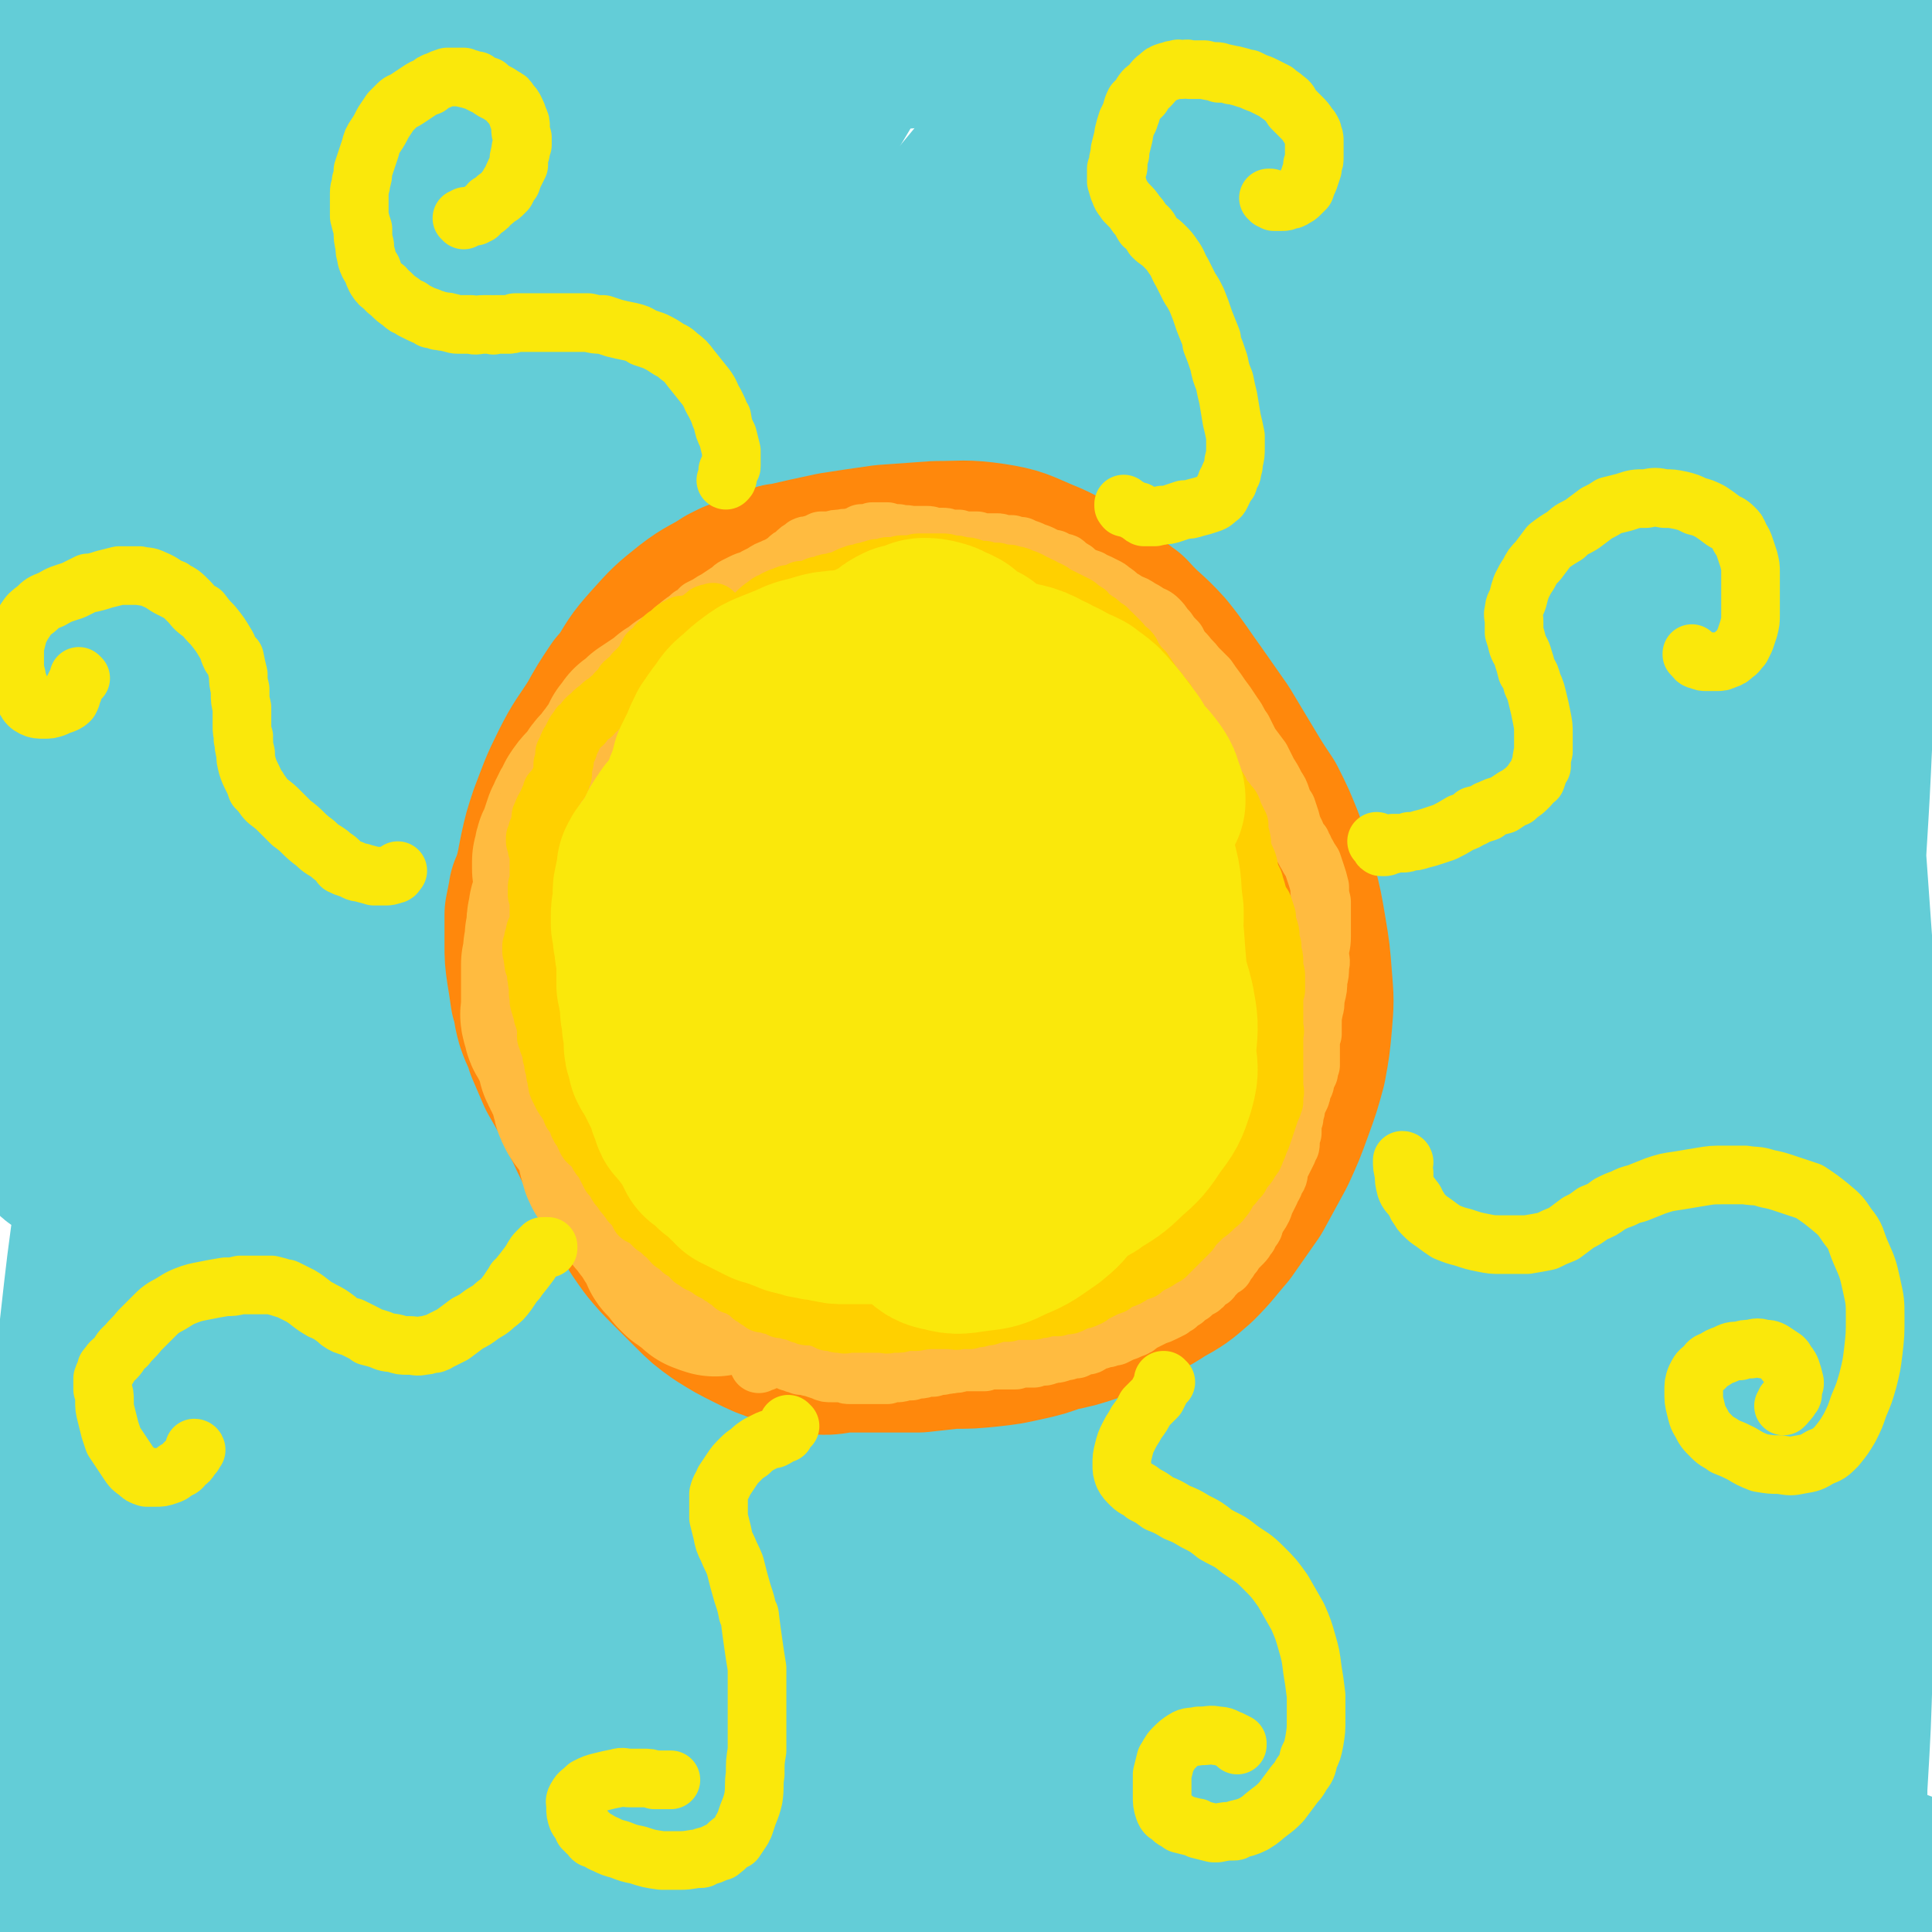 <svg viewBox='0 0 1054 1054' version='1.1' xmlns='http://www.w3.org/2000/svg' xmlns:xlink='http://www.w3.org/1999/xlink'><g fill='none' stroke='rgb(99,205,215)' stroke-width='105' stroke-linecap='round' stroke-linejoin='round'><path d='M554,297c0,0 -1,-1 -1,-1 -4,1 -7,0 -9,3 -6,10 -4,12 -9,24 -8,18 -8,18 -16,35 -12,23 -13,23 -25,46 -18,33 -17,33 -35,66 -23,42 -23,42 -46,84 -26,47 -26,47 -53,94 -26,48 -26,47 -52,95 -16,29 -16,30 -32,60 -20,36 -20,37 -40,73 -16,28 -16,28 -32,56 -8,15 -8,15 -17,30 -3,5 -2,7 -6,10 -1,1 -3,0 -2,-2 4,-16 5,-17 11,-34 11,-27 11,-27 23,-53 17,-39 17,-39 34,-78 32,-68 31,-68 63,-136 27,-56 27,-56 55,-111 27,-53 27,-53 56,-105 24,-43 24,-43 49,-85 18,-30 18,-30 37,-60 12,-19 12,-19 24,-38 4,-7 5,-9 7,-14 0,-1 -1,0 -2,2 -10,11 -10,11 -19,23 -19,26 -19,26 -38,53 -28,41 -29,40 -56,82 -35,54 -35,54 -67,110 -27,45 -26,46 -52,92 -4,6 -4,6 -7,13 -26,46 -26,46 -51,92 -23,42 -23,41 -46,83 -13,25 -13,25 -26,50 -12,23 -12,23 -25,46 -8,16 -7,16 -17,31 -1,2 -5,5 -5,3 1,-9 3,-12 6,-24 9,-28 9,-28 18,-55 26,-77 25,-78 53,-154 30,-81 29,-81 62,-161 35,-84 35,-84 74,-167 27,-57 29,-56 57,-113 4,-8 4,-8 9,-15 28,-51 28,-51 56,-101 1,-2 1,-2 2,-4 1,-2 1,-2 3,-5 0,0 0,0 0,0 -6,8 -6,8 -11,16 -18,29 -18,29 -37,58 -4,7 -4,7 -9,14 -26,45 -26,45 -52,89 -7,10 -7,10 -12,21 -27,46 -28,45 -53,92 -32,60 -31,61 -61,121 -3,6 -3,6 -6,13 -18,38 -18,38 -35,76 -4,8 -4,9 -8,17 -21,46 -21,46 -43,93 -4,9 -4,9 -8,19 -22,49 -22,49 -43,99 -4,9 -4,9 -8,18 -17,46 -18,46 -35,92 -9,24 -8,25 -16,50 -1,3 -1,3 -2,7 -5,11 -6,16 -9,22 -2,1 -2,-4 -2,-8 0,-2 0,-2 0,-5 4,-17 4,-17 7,-34 1,-5 1,-5 2,-10 9,-37 8,-38 18,-75 14,-51 15,-51 31,-101 16,-50 17,-50 34,-100 4,-10 4,-10 8,-20 36,-95 34,-96 73,-190 19,-49 21,-48 43,-96 12,-25 12,-25 25,-49 4,-9 7,-15 8,-17 1,-1 -1,5 -3,10 -1,3 -1,3 -2,5 -9,21 -9,21 -17,42 -3,5 -3,5 -5,11 -17,41 -18,41 -34,83 -14,37 -13,37 -27,75 -20,55 -20,55 -39,109 -19,55 -19,55 -38,110 -4,10 -4,10 -7,21 -19,58 -20,58 -38,116 -11,34 -11,34 -21,69 -2,5 -2,5 -4,10 -6,18 -6,18 -13,35 0,2 0,3 -2,4 -2,3 -3,4 -6,5 -1,0 -1,-1 -2,-2 0,-13 -1,-13 0,-26 1,-26 2,-26 6,-53 6,-39 6,-39 13,-78 8,-42 8,-42 16,-84 2,-9 2,-9 4,-18 15,-62 14,-62 30,-124 17,-64 17,-64 37,-128 20,-64 21,-63 42,-127 5,-14 5,-13 9,-27 21,-66 21,-66 42,-131 1,-2 1,-2 2,-5 1,-5 3,-11 2,-11 -2,0 -5,5 -8,11 -7,17 -7,17 -13,35 -10,28 -9,28 -18,56 -15,48 -15,48 -29,95 -18,60 -18,60 -36,119 -16,55 -17,55 -32,109 -10,38 -10,38 -20,75 -4,19 -4,19 -8,37 -1,4 -2,10 -2,8 0,-2 0,-8 1,-16 3,-21 3,-21 6,-42 4,-36 4,-36 9,-72 5,-38 5,-38 11,-77 1,-9 1,-9 2,-17 10,-54 10,-54 20,-107 10,-54 11,-54 21,-109 9,-49 9,-49 16,-98 6,-39 5,-39 9,-78 2,-24 1,-24 3,-47 0,-4 0,-4 0,-7 0,-16 2,-16 1,-31 0,-5 -1,-10 -3,-9 -4,2 -5,7 -8,15 -8,22 -8,22 -14,44 -9,38 -9,38 -15,76 -8,50 -7,50 -12,100 -5,50 -5,50 -8,101 -2,40 -2,40 -3,80 -1,25 0,25 -1,50 0,12 1,12 1,24 0,3 0,7 0,6 -1,-2 -1,-6 -1,-12 -1,-16 -2,-16 -3,-32 -3,-27 -3,-27 -4,-55 -2,-41 -1,-41 -3,-81 -1,-50 -1,-50 -2,-99 -2,-50 -3,-50 -5,-99 -2,-41 -2,-41 -4,-82 -1,-32 -1,-32 -1,-64 0,-23 0,-23 1,-47 0,-16 1,-16 1,-31 0,-7 1,-13 0,-15 -1,-1 -3,4 -4,8 -4,17 -4,17 -6,34 -3,32 -3,32 -4,65 -2,46 -2,46 -2,92 -1,54 0,54 -1,108 0,52 0,52 -1,104 -1,43 -1,43 -2,86 0,32 0,32 0,64 0,4 -1,4 0,8 0,18 0,18 1,36 0,3 0,3 0,5 1,10 1,10 1,20 0,1 1,1 1,2 0,2 0,6 0,4 0,-5 0,-9 0,-18 -1,-14 -1,-14 -2,-29 -1,-27 -1,-27 -3,-54 0,-6 0,-6 0,-11 -2,-33 -2,-33 -3,-65 0,-7 0,-7 0,-15 -2,-39 -2,-39 -4,-79 0,-9 0,-9 0,-17 -2,-42 -2,-42 -4,-83 -1,-8 -1,-8 -2,-16 -1,-44 -2,-44 -3,-88 -1,-29 0,-29 0,-59 0,-5 0,-5 0,-10 2,-23 1,-23 4,-45 0,-3 0,-3 1,-7 3,-15 2,-16 5,-31 2,-5 3,-11 4,-10 1,1 1,6 1,13 1,14 0,14 0,28 0,4 0,4 0,8 0,25 0,25 0,50 1,42 2,42 3,85 0,8 0,8 0,17 2,45 2,45 3,91 0,10 0,10 0,19 1,55 1,55 1,110 -1,38 -2,38 -3,76 0,7 0,7 0,13 -1,29 -1,29 -2,57 0,5 0,5 0,10 -1,22 -1,22 -1,43 -1,21 0,21 -1,42 0,5 -1,11 -1,10 -1,0 -1,-6 -1,-12 0,-3 0,-3 0,-5 0,-25 -1,-25 1,-50 3,-40 2,-40 7,-80 7,-54 7,-54 15,-107 9,-51 9,-51 19,-102 2,-10 2,-10 4,-20 15,-57 13,-58 29,-115 13,-45 14,-45 30,-89 11,-29 9,-31 25,-57 10,-17 19,-31 27,-29 7,2 4,18 4,37 -1,33 -2,33 -5,66 -3,34 -4,34 -8,67 -6,50 -6,50 -13,101 -9,58 -8,59 -19,117 -7,40 -8,40 -17,79 -1,6 -1,6 -3,12 -7,24 -7,24 -15,47 -2,6 -2,6 -5,11 0,0 0,0 0,0 1,-10 0,-10 2,-20 6,-26 6,-26 13,-52 10,-43 9,-43 20,-85 21,-83 18,-84 43,-166 15,-50 16,-50 36,-99 14,-32 15,-31 32,-61 11,-19 11,-20 25,-36 5,-5 11,-11 14,-7 6,6 5,13 4,26 -3,29 -5,29 -13,58 -11,44 -11,44 -24,86 -16,52 -16,52 -33,103 -15,44 -15,44 -31,88 -6,18 -7,18 -14,36 -4,12 -4,12 -9,23 -2,4 -4,11 -4,9 4,-11 6,-18 12,-35 14,-39 13,-40 28,-79 17,-48 17,-48 36,-95 18,-47 17,-47 37,-94 16,-37 15,-38 34,-74 13,-25 13,-25 30,-47 7,-11 10,-17 19,-19 5,-1 7,6 8,13 1,26 0,27 -6,53 -13,63 -14,63 -33,124 -16,51 -19,50 -38,101 -13,33 -13,33 -27,66 -10,25 -11,25 -22,49 -1,3 -1,3 -3,6 -6,10 -6,12 -12,20 0,1 -2,-1 -2,-3 3,-16 3,-17 8,-33 10,-35 10,-36 22,-70 23,-63 23,-63 48,-124 13,-34 13,-34 27,-66 18,-40 18,-40 38,-79 13,-26 13,-27 30,-52 8,-11 10,-14 21,-18 4,-2 9,0 10,5 3,20 1,23 -3,45 -8,44 -8,44 -22,86 -22,64 -24,64 -50,126 -16,37 -16,37 -33,73 -11,22 -11,22 -22,43 -4,7 -6,8 -10,13 0,1 1,-1 1,-1 7,-13 7,-13 13,-27 15,-30 14,-31 29,-61 20,-41 19,-41 41,-81 15,-29 17,-29 33,-57 21,-36 21,-36 42,-71 17,-29 18,-28 36,-57 3,-4 3,-4 6,-7 11,-14 11,-15 24,-27 8,-8 9,-7 18,-13 1,-1 1,0 2,-1 2,-1 2,-1 4,-2 0,0 1,0 1,0 -1,2 -2,2 -3,3 -7,6 -7,7 -14,13 -9,7 -9,7 -17,14 -2,2 -2,2 -4,3 -9,8 -9,8 -19,16 -2,1 -2,1 -4,3 -11,7 -11,7 -23,14 -2,1 -2,1 -4,2 -16,6 -16,8 -32,12 -16,4 -16,3 -32,6 -3,0 -3,1 -7,1 -18,1 -18,1 -36,2 -23,1 -23,1 -47,2 -4,1 -4,1 -9,1 -25,0 -25,0 -50,1 -18,0 -18,0 -36,1 -2,0 -2,0 -5,1 -14,0 -14,0 -27,1 -3,0 -3,0 -6,1 -21,0 -21,1 -42,1 -18,0 -18,0 -36,0 -3,0 -3,0 -6,-1 -14,-1 -14,-2 -27,-4 -2,0 -2,0 -4,0 -9,-3 -9,-3 -17,-7 -5,-2 -4,-2 -8,-5 0,0 0,0 -1,-1 -1,-1 -1,-1 -3,-3 0,0 0,0 0,0 0,0 0,-1 1,-1 0,0 0,0 1,0 4,1 4,1 9,3 6,2 6,2 12,4 2,1 2,1 4,2 10,2 10,2 21,4 2,1 2,1 5,2 17,2 17,2 35,3 28,2 28,3 56,3 28,1 28,1 57,1 21,0 21,0 43,0 4,0 4,0 8,0 29,-1 29,-1 57,-2 30,-1 30,-1 60,-2 29,-2 29,-2 58,-3 24,-1 24,-1 47,-3 4,0 4,0 9,0 29,0 29,0 58,-1 25,0 25,0 51,0 5,0 5,1 10,1 25,0 25,0 51,1 5,0 5,0 10,1 29,1 29,1 59,2 23,1 23,1 47,1 4,1 4,1 9,1 21,1 21,1 43,3 4,0 4,0 8,0 13,1 13,1 26,2 16,2 16,2 32,5 14,1 14,1 28,3 3,1 3,1 5,2 15,3 15,3 30,5 14,2 14,2 27,2 13,1 13,1 25,1 2,0 2,0 5,0 15,0 15,0 31,1 '/><path d='M459,122c-1,-1 -1,-2 -1,-1 -7,4 -8,3 -13,10 -20,24 -22,24 -37,51 -17,31 -15,33 -28,66 -15,35 -15,35 -28,71 -11,30 -10,30 -21,61 -5,15 -7,15 -11,31 -1,2 1,4 2,3 9,-8 10,-10 18,-22 16,-24 14,-25 30,-49 21,-33 21,-33 43,-65 25,-37 26,-37 51,-73 20,-29 20,-29 41,-57 18,-25 18,-25 38,-49 20,-24 20,-24 41,-47 13,-15 13,-15 28,-28 5,-5 9,-8 12,-7 1,1 -1,5 -4,9 -10,16 -11,16 -22,31 -20,26 -20,26 -40,52 -7,9 -7,9 -14,18 -23,30 -23,30 -45,60 -3,5 -3,5 -7,10 -16,24 -16,24 -33,49 -2,5 -2,5 -5,9 -10,19 -10,19 -21,37 -2,3 -2,3 -3,6 -5,10 -5,10 -9,19 0,1 -1,1 0,2 0,1 1,3 2,2 11,-8 12,-8 21,-19 19,-22 17,-23 34,-46 19,-27 18,-27 37,-53 4,-5 4,-5 8,-10 16,-22 16,-22 33,-44 3,-3 3,-3 5,-6 18,-22 18,-22 36,-43 3,-5 3,-5 8,-9 21,-21 20,-22 42,-42 15,-13 16,-13 32,-23 7,-5 8,-3 16,-6 1,-1 1,-1 1,0 2,2 2,3 3,6 0,1 0,1 0,3 -7,11 -7,11 -14,23 -2,3 -2,3 -4,7 -15,22 -15,22 -31,43 -7,11 -7,11 -14,21 -26,38 -27,38 -53,75 -4,6 -4,6 -8,12 -19,30 -19,30 -38,59 -3,6 -3,6 -7,11 -15,23 -15,23 -30,46 -2,4 -2,4 -5,7 -8,14 -8,14 -16,28 -1,2 -3,5 -2,4 8,-6 11,-8 19,-18 20,-25 19,-26 37,-52 23,-34 21,-35 44,-68 23,-33 24,-33 47,-66 17,-22 17,-22 33,-45 3,-5 3,-5 7,-10 23,-30 22,-31 47,-59 17,-20 18,-20 38,-37 12,-11 12,-12 26,-20 4,-3 9,-5 10,-2 2,7 -1,11 -6,21 -12,26 -13,26 -27,50 -25,41 -26,41 -51,81 -6,11 -6,11 -12,21 -28,49 -29,49 -56,98 -25,45 -25,45 -48,90 -18,35 -17,35 -34,71 -9,19 -9,19 -17,38 -3,7 -5,10 -4,13 0,2 4,-1 6,-3 11,-12 11,-13 21,-27 20,-30 19,-31 38,-63 26,-43 24,-44 51,-86 24,-38 26,-37 51,-74 5,-7 5,-7 10,-15 23,-35 22,-35 45,-70 24,-35 24,-36 49,-70 22,-29 22,-29 45,-57 13,-16 13,-16 28,-30 6,-7 6,-8 15,-12 4,-2 9,-4 9,0 1,14 -1,18 -7,35 -13,35 -15,34 -32,68 -21,43 -23,42 -43,86 -30,66 -31,65 -57,133 -17,45 -15,46 -29,93 -10,35 -10,35 -18,71 -4,21 -4,21 -6,43 -1,8 -3,12 0,15 2,2 7,0 10,-4 12,-14 11,-15 20,-32 15,-30 13,-31 27,-61 12,-28 12,-28 23,-55 17,-40 17,-39 34,-79 17,-43 17,-43 34,-86 15,-37 14,-37 28,-74 10,-24 9,-24 19,-48 9,-22 9,-22 20,-43 8,-15 8,-16 19,-28 4,-4 9,-7 11,-3 4,6 3,11 2,22 -3,26 -3,26 -9,52 -8,41 -8,40 -18,81 -19,81 -20,81 -38,162 -11,46 -10,46 -19,92 -7,35 -8,35 -13,70 -3,16 -2,17 -3,33 -1,3 0,3 0,5 -1,8 -1,8 -1,17 0,1 0,1 1,1 1,2 1,2 2,2 1,1 1,1 2,0 5,-7 6,-7 9,-15 8,-16 6,-17 12,-34 1,-2 1,-2 2,-5 5,-17 5,-16 9,-33 10,-38 10,-38 19,-76 9,-37 8,-37 16,-74 2,-7 2,-7 3,-15 7,-38 7,-38 14,-76 1,-8 1,-8 2,-15 6,-33 6,-33 12,-66 2,-6 1,-6 3,-12 6,-25 6,-25 12,-49 1,-4 1,-4 3,-8 7,-17 6,-18 15,-34 3,-7 4,-6 9,-12 1,-1 1,-1 2,0 1,2 3,3 3,7 0,15 -1,16 -3,32 -4,29 -5,29 -9,58 -5,39 -5,39 -10,79 -4,37 -4,37 -8,74 -1,7 -1,7 -1,14 -4,41 -4,41 -8,82 -2,27 -2,28 -4,55 -1,5 -1,5 -2,10 -2,22 -1,22 -3,43 -2,21 -2,21 -4,43 -1,10 -1,10 -2,20 0,2 -1,5 -1,4 0,-4 0,-7 1,-15 1,-17 1,-17 2,-35 2,-27 3,-27 5,-54 2,-28 2,-28 4,-56 1,-7 0,-7 1,-13 3,-40 3,-40 7,-80 3,-40 3,-40 8,-79 4,-33 3,-33 9,-65 4,-21 4,-21 9,-42 2,-9 3,-9 6,-19 1,-1 0,-1 1,-2 1,-3 1,-3 2,-5 1,-1 1,-2 1,-1 1,3 1,4 0,7 -3,12 -4,12 -6,24 -5,20 -6,20 -8,41 -4,28 -4,29 -5,57 -2,34 -2,34 -1,68 1,36 2,36 4,72 2,35 2,35 5,69 3,31 4,31 6,62 2,28 2,28 4,56 1,26 1,26 2,52 1,24 0,24 0,49 0,17 0,17 0,35 0,3 0,3 0,6 0,12 0,12 0,24 0,2 0,2 0,4 0,6 1,8 0,12 0,1 -1,-1 -2,-2 -2,-9 -2,-9 -3,-19 -2,-20 -2,-20 -3,-39 -1,-31 -1,-31 -1,-61 0,-38 1,-38 2,-76 1,-43 2,-43 4,-85 2,-43 2,-43 4,-87 2,-39 2,-39 5,-79 3,-32 3,-32 8,-64 3,-22 3,-22 7,-44 3,-13 3,-13 6,-26 1,-6 2,-8 4,-11 0,0 0,2 -1,3 -3,11 -3,10 -6,21 -6,20 -7,20 -11,41 -6,32 -7,32 -11,63 -5,42 -5,42 -7,84 -3,41 -1,41 -2,82 -1,9 -1,9 -1,18 0,52 -1,52 1,104 1,52 2,52 4,105 1,50 1,50 2,100 0,47 0,47 0,94 0,42 0,42 -1,84 -1,34 -1,34 -3,68 0,24 -1,24 -2,48 0,13 0,13 -1,25 0,4 0,7 0,7 1,-1 1,-4 2,-9 0,-13 0,-13 1,-26 0,-23 0,-23 -1,-47 -1,-33 -1,-33 -2,-67 -2,-42 -1,-42 -4,-84 -3,-48 -3,-48 -7,-96 -3,-50 -3,-50 -6,-100 -2,-44 -3,-44 -5,-89 -1,-31 0,-31 -1,-62 0,-16 1,-16 1,-31 0,-1 0,-2 0,-2 -1,12 -2,13 -3,26 -3,28 -4,28 -6,55 -3,45 -3,45 -4,89 -2,58 -1,58 -4,117 -2,60 -1,60 -6,120 -4,47 -3,47 -10,94 -4,25 -3,26 -12,49 -2,7 -5,7 -10,11 -1,1 -2,1 -2,0 -5,-9 -5,-9 -9,-19 -1,-3 -1,-3 -2,-6 -5,-26 -5,-26 -8,-52 -2,-10 -2,-10 -2,-21 -3,-52 -3,-52 -6,-105 0,-10 0,-10 0,-19 -2,-49 -2,-49 -4,-98 0,-10 0,-10 0,-20 0,-56 -1,-56 0,-112 0,-23 1,-23 3,-46 0,-3 1,-3 1,-7 1,-18 2,-18 2,-36 0,-10 1,-22 -1,-21 -4,2 -6,13 -11,26 -2,4 -2,4 -3,9 -7,30 -7,30 -13,60 -2,8 -2,8 -3,16 -5,45 -5,45 -11,90 -1,10 -1,10 -2,20 -4,56 -3,56 -8,111 -6,76 -3,76 -13,151 -5,41 -5,42 -15,81 -4,14 -6,14 -13,26 -1,1 -2,2 -2,1 -9,-9 -13,-9 -17,-22 -9,-26 -6,-27 -8,-56 -3,-33 -1,-33 -2,-67 -1,-7 -1,-7 -1,-15 0,-26 0,-26 -1,-53 0,-29 0,-29 0,-59 -1,-54 -1,-54 0,-107 1,-62 2,-62 5,-123 0,-9 1,-9 1,-18 3,-45 3,-45 5,-90 1,-17 1,-17 2,-34 0,-3 0,-3 0,-5 -1,-13 1,-20 -2,-26 -2,-2 -5,4 -8,9 -2,2 -1,2 -2,5 -9,25 -11,25 -17,51 -11,46 -10,47 -16,94 -7,56 -5,57 -10,113 -1,13 0,13 -1,26 -4,77 -1,77 -8,154 -5,57 -4,57 -16,112 -6,26 -6,29 -19,49 -4,7 -11,8 -16,4 -8,-6 -6,-11 -11,-23 -1,-4 -1,-4 -1,-7 -4,-23 -4,-23 -6,-46 -1,-6 -2,-6 -2,-12 -1,-44 -2,-44 -2,-88 -1,-60 -2,-60 -1,-120 2,-53 3,-53 6,-106 0,-10 0,-10 1,-20 6,-50 5,-50 12,-100 4,-28 5,-28 10,-55 1,-5 1,-5 1,-9 4,-17 3,-17 7,-35 0,-3 0,-3 1,-6 0,0 0,0 0,0 -4,13 -4,13 -7,27 -7,29 -6,30 -12,60 -2,7 -2,7 -3,15 -9,58 -9,58 -18,116 -10,71 -8,71 -20,142 -10,67 -8,68 -23,134 -9,44 -9,45 -25,88 -7,20 -7,22 -21,39 -4,5 -9,8 -14,5 -8,-6 -8,-11 -10,-23 -6,-27 -5,-28 -6,-55 -2,-44 -2,-44 1,-87 3,-57 4,-57 10,-113 6,-63 4,-64 13,-127 8,-55 8,-55 20,-110 8,-37 9,-37 20,-73 7,-22 6,-22 15,-43 3,-7 6,-12 8,-12 2,0 1,7 1,14 -1,31 -1,31 -5,62 -6,52 -6,52 -13,104 -9,69 -8,70 -18,139 -12,72 -10,72 -26,143 -13,55 -14,55 -32,109 -12,34 -12,35 -28,67 -8,15 -10,20 -22,26 -6,3 -12,0 -15,-7 -10,-20 -8,-23 -11,-46 -5,-41 -4,-42 -5,-83 0,-54 -1,-54 2,-107 4,-54 3,-54 11,-107 6,-40 6,-40 18,-78 6,-22 7,-23 17,-43 4,-6 7,-12 10,-11 5,2 5,8 6,17 3,29 3,30 2,60 -2,46 -1,46 -7,91 -7,50 -9,49 -19,98 -2,8 -2,8 -4,15 -14,38 -12,39 -29,76 -12,26 -12,27 -28,50 -8,11 -10,10 -20,18 -1,1 -2,1 -3,0 -8,-5 -12,-3 -16,-12 -8,-16 -5,-18 -10,-37 -1,-5 -1,-5 -1,-10 -2,-31 -2,-31 -4,-63 0,-7 0,-7 0,-14 1,-37 1,-37 2,-74 1,-7 0,-7 1,-14 3,-34 3,-34 8,-66 0,-6 1,-6 2,-11 5,-20 5,-20 11,-40 1,-3 1,-3 2,-5 4,-7 4,-11 9,-14 2,-1 4,2 5,6 4,21 2,22 3,44 1,6 1,6 1,12 0,34 0,34 -1,69 0,8 0,8 -1,16 -4,42 -4,42 -9,84 -1,8 -1,8 -3,16 -8,36 -8,36 -18,72 -2,6 -2,6 -4,11 -10,25 -10,25 -21,49 -1,4 -1,4 -3,8 -9,12 -9,12 -19,23 -1,1 -1,2 -3,2 -7,2 -8,2 -14,2 -2,0 -2,-1 -3,-2 -5,-10 -5,-11 -10,-21 0,-2 0,-2 0,-4 -2,-14 -3,-14 -5,-29 -1,-4 0,-4 0,-8 -2,-26 -2,-26 -3,-51 0,-5 0,-5 0,-10 4,-31 4,-31 8,-61 0,-5 0,-5 2,-10 4,-11 5,-11 9,-22 1,-2 1,-2 2,-3 3,-2 5,-5 6,-3 4,7 4,10 5,21 3,19 2,19 3,39 0,5 0,5 0,9 -2,27 -1,27 -4,53 0,5 0,5 -1,10 -8,26 -7,26 -16,52 -4,11 -5,11 -10,22 -1,2 -1,2 -3,4 -6,8 -6,8 -13,16 -2,1 -2,1 -3,2 -6,1 -6,1 -12,1 -1,1 -1,0 -2,-1 -4,-4 -4,-4 -7,-8 -1,-2 -1,-2 -2,-3 -1,-2 -1,-2 -1,-4 -4,-16 -5,-16 -8,-32 -3,-21 -3,-21 -4,-43 -1,-17 -1,-17 -1,-35 0,-3 -1,-3 0,-6 1,-11 1,-11 4,-22 1,-2 2,-2 4,-3 0,0 0,0 0,0 1,3 1,3 2,7 0,1 0,1 0,3 2,12 1,12 2,24 1,3 1,3 1,6 -1,18 0,18 -1,35 0,4 0,4 -1,7 -5,17 -3,18 -11,34 -5,13 -6,14 -16,23 -8,8 -9,8 -19,12 -6,3 -7,1 -14,2 -8,0 -8,1 -16,0 -11,0 -11,0 -22,-2 -10,-1 -10,-2 -19,-4 -3,0 -2,-1 -5,-1 -11,-3 -11,-3 -22,-5 -7,-1 -7,0 -14,-1 -1,0 -1,-1 -3,-1 -3,1 -3,1 -7,1 -1,0 -1,0 -1,1 -2,1 -3,1 -4,2 -1,2 -1,2 -1,4 -1,2 0,3 0,5 1,1 1,1 2,3 1,2 1,2 2,4 1,2 1,2 2,3 1,2 0,2 1,4 1,3 0,3 2,6 1,3 1,4 4,7 3,4 3,4 8,7 7,4 7,4 15,6 11,2 11,2 22,3 20,1 21,1 41,1 24,-1 24,-1 48,-3 23,-3 23,-3 46,-6 34,-5 34,-6 68,-10 28,-3 28,-4 55,-4 29,-1 29,0 58,3 28,3 28,5 56,10 26,4 26,5 52,8 25,4 25,3 50,6 24,2 24,1 48,4 23,2 23,2 46,6 23,4 22,5 45,9 17,3 17,3 33,6 13,1 13,2 26,2 13,0 13,0 26,-1 10,-1 10,-2 19,-5 6,-1 6,-1 12,-3 3,-1 3,-1 5,-2 1,0 1,0 1,0 0,1 -1,1 -3,1 -4,1 -4,2 -9,2 -9,0 -9,0 -18,-1 -14,-1 -14,-2 -28,-4 -25,-5 -25,-6 -50,-11 -25,-6 -25,-6 -50,-12 -29,-7 -29,-8 -57,-14 -30,-6 -30,-6 -60,-9 -28,-3 -28,-3 -57,-2 -26,2 -27,2 -53,7 -23,5 -23,7 -45,14 -19,7 -19,8 -38,15 -14,5 -14,6 -28,10 -7,2 -7,2 -15,4 -1,0 -3,1 -3,0 2,-1 3,-2 7,-4 9,-4 9,-4 19,-6 15,-4 15,-4 31,-6 20,-2 20,-2 40,-3 4,-1 4,-1 8,-1 20,-1 20,-1 41,-2 4,0 4,0 9,0 24,0 24,-1 48,-1 5,0 5,0 10,0 27,1 27,0 54,1 5,0 5,0 11,1 22,0 22,1 43,1 39,0 39,0 78,0 5,0 5,0 10,0 17,-1 17,-1 34,-2 27,-2 27,-3 54,-5 5,-1 5,0 9,-1 12,-1 12,-1 24,-2 2,-1 2,-1 5,-1 17,-1 17,-1 34,-2 14,-1 14,-1 29,-1 3,-1 3,-1 6,-1 12,0 12,0 25,0 13,1 13,1 26,3 2,0 1,0 3,1 10,2 10,2 19,4 2,0 2,0 4,0 8,3 8,3 17,7 2,0 2,0 4,1 5,2 5,2 10,4 '/><path d='M60,32c0,-1 -1,-1 -1,-1 0,0 0,0 0,0 0,0 0,0 0,0 2,0 2,0 3,-1 1,0 1,0 2,0 4,0 4,-1 9,-1 12,-2 12,-2 25,-3 13,-2 13,-1 26,-2 2,-1 2,0 5,-1 28,-1 28,-1 56,-3 22,-2 22,-2 44,-5 29,-4 29,-4 59,-8 28,-4 28,-4 56,-8 25,-3 25,-3 50,-5 31,-2 31,-1 62,-3 6,0 6,0 11,0 31,1 32,0 63,1 34,2 34,3 68,5 30,2 30,1 59,2 6,1 6,1 12,1 31,-1 31,-1 62,-1 6,0 6,0 12,-1 30,-2 30,-2 60,-5 6,0 6,0 12,0 22,-1 22,-1 43,-2 4,-1 4,0 8,-1 21,0 21,0 41,0 5,0 5,0 10,0 24,0 24,0 48,1 6,0 6,0 12,0 29,2 29,3 58,5 15,2 15,2 31,3 '/></g>
<g fill='none' stroke='rgb(255,136,12)' stroke-width='105' stroke-linecap='round' stroke-linejoin='round'><path d='M474,627c0,-1 -1,-1 -1,-1 0,0 0,0 0,0 0,0 0,0 0,0 0,1 0,1 -1,3 0,2 0,2 0,4 -1,1 -1,1 -1,3 0,1 0,1 -1,2 0,0 0,0 0,0 -1,2 -1,2 -2,4 0,0 0,0 -1,0 -2,2 -1,2 -4,4 -2,2 -2,2 -5,3 -4,1 -4,1 -8,1 -5,0 -6,0 -10,0 -6,-1 -6,-2 -12,-3 -1,0 -1,0 -2,0 -5,-2 -5,-2 -10,-4 -6,-3 -6,-3 -12,-6 -5,-3 -5,-3 -10,-7 -5,-4 -4,-4 -9,-8 0,-1 0,-1 -1,-2 -5,-6 -5,-6 -10,-12 -4,-6 -4,-6 -8,-13 -3,-5 -3,-5 -6,-10 -1,-1 -1,0 -2,-1 -3,-6 -3,-6 -5,-13 -3,-6 -3,-6 -4,-14 -2,-7 -2,-7 -2,-15 -1,-9 -1,-9 0,-18 1,-9 1,-9 4,-19 3,-8 3,-7 6,-15 1,-1 1,-1 1,-3 5,-9 4,-9 9,-17 4,-7 5,-7 9,-14 1,-1 1,-1 2,-2 6,-7 6,-7 13,-13 7,-7 7,-8 14,-14 9,-7 9,-7 18,-14 9,-6 9,-6 19,-11 10,-5 10,-5 21,-9 9,-3 9,-2 18,-4 2,0 2,0 4,-1 11,0 11,-1 23,-1 11,1 11,1 23,2 9,1 9,2 18,4 1,0 1,0 3,1 11,4 11,3 21,8 10,5 10,5 20,11 8,5 8,6 16,12 1,1 1,1 3,2 7,7 7,7 15,14 1,1 1,1 2,3 6,7 6,8 12,15 1,2 1,2 2,4 5,10 6,10 10,21 4,12 3,12 6,24 3,13 4,13 5,26 1,12 1,12 1,25 -1,13 0,13 -3,25 -2,12 -3,12 -8,22 -4,11 -4,11 -11,20 -7,10 -7,10 -15,19 -9,8 -9,8 -19,15 -10,7 -10,8 -21,13 -9,5 -10,4 -20,8 -2,1 -2,1 -4,1 -12,4 -12,4 -25,6 -11,3 -11,2 -22,4 -2,1 -2,1 -4,2 -12,1 -12,1 -24,2 -11,0 -11,1 -22,0 -10,-2 -10,-2 -20,-5 -11,-4 -11,-4 -20,-9 -11,-6 -11,-6 -21,-14 -10,-9 -10,-9 -19,-18 -9,-10 -8,-10 -16,-20 -7,-11 -7,-11 -13,-21 -6,-11 -6,-11 -11,-23 -5,-12 -5,-12 -9,-24 -4,-13 -3,-13 -7,-25 -3,-12 -4,-12 -6,-24 -2,-11 -2,-11 -2,-21 -1,-9 -2,-10 0,-18 2,-9 3,-9 7,-17 5,-9 5,-9 10,-17 7,-10 7,-11 16,-20 10,-12 9,-12 21,-22 11,-11 11,-11 24,-21 12,-8 12,-9 25,-15 13,-6 13,-5 27,-9 14,-4 14,-4 29,-6 14,-3 14,-3 29,-5 14,-2 14,-3 28,-3 12,-1 13,-2 25,0 12,1 12,2 23,7 11,4 11,4 21,11 10,6 10,6 19,13 9,7 8,8 16,16 7,7 7,7 13,16 6,8 7,8 12,17 5,9 5,9 9,19 4,10 4,10 7,20 4,12 4,12 6,24 2,11 1,11 2,22 0,11 1,11 0,23 -1,11 -1,11 -3,23 -2,12 -2,12 -6,24 -3,12 -4,12 -9,23 -5,12 -5,11 -11,23 -1,1 -1,1 -3,3 -6,9 -6,9 -12,17 -1,2 -1,2 -3,3 -8,9 -7,9 -16,17 -8,7 -9,7 -18,13 -1,1 -1,1 -3,2 -9,5 -9,5 -18,10 -2,1 -2,1 -4,1 -12,4 -12,4 -24,8 -10,3 -10,3 -20,6 -2,1 -2,0 -4,0 -10,3 -10,3 -20,5 -2,1 -2,1 -4,1 -11,0 -11,2 -23,1 -11,-1 -11,-1 -22,-5 -11,-3 -11,-5 -21,-10 -9,-5 -9,-5 -17,-11 -1,-1 -1,-1 -3,-2 -10,-7 -10,-7 -19,-14 -9,-6 -10,-6 -18,-12 -9,-6 -9,-6 -17,-13 -7,-6 -7,-6 -13,-13 -2,-1 -2,-1 -3,-3 -7,-9 -8,-9 -15,-18 -7,-10 -7,-10 -14,-20 -6,-9 -6,-9 -11,-18 -1,-1 -1,-1 -2,-4 -3,-9 -3,-9 -7,-18 -1,-2 -1,-2 -1,-4 -3,-10 -3,-10 -5,-20 -2,-7 -2,-7 -3,-15 0,-1 0,-1 0,-3 0,-9 -1,-9 0,-17 1,-11 1,-11 3,-21 2,-9 2,-9 5,-18 5,-13 5,-14 11,-26 6,-12 7,-12 14,-23 5,-9 5,-9 11,-18 1,-1 1,-1 3,-3 7,-11 6,-11 15,-21 9,-10 9,-10 19,-18 9,-7 10,-6 19,-12 2,-1 2,-1 4,-2 10,-4 10,-4 21,-8 2,-1 2,-1 4,-1 13,-3 13,-3 27,-6 13,-2 13,-2 27,-4 14,-1 14,-1 28,-2 14,0 15,-1 29,1 13,2 13,3 25,8 10,4 10,5 19,10 2,1 2,1 4,2 9,7 9,7 18,14 2,2 2,2 4,3 9,10 10,9 19,19 8,10 8,11 16,22 7,10 7,10 14,20 6,10 6,10 12,20 6,10 6,10 12,19 5,10 5,10 9,20 4,11 4,11 7,23 3,12 3,12 5,24 2,12 2,12 3,25 1,12 1,12 0,24 -1,11 -1,11 -3,22 -3,11 -3,11 -7,22 -4,11 -4,11 -9,22 -6,11 -6,11 -12,22 -7,10 -7,10 -14,20 -7,8 -7,9 -15,17 -8,7 -8,7 -17,12 -9,6 -9,5 -19,10 -9,4 -9,4 -18,8 -9,3 -9,3 -19,5 -8,3 -8,3 -17,5 -9,2 -9,2 -18,3 -10,1 -10,1 -20,1 -9,1 -9,1 -18,2 -10,0 -10,0 -19,0 -8,0 -8,0 -16,0 -1,0 -1,0 -3,0 -9,0 -9,2 -17,1 -8,-1 -8,-2 -16,-5 -9,-3 -9,-3 -17,-7 -8,-4 -8,-4 -16,-9 -7,-5 -7,-5 -13,-11 -6,-6 -6,-6 -12,-12 -6,-6 -6,-6 -11,-12 -5,-7 -5,-7 -10,-15 -4,-7 -4,-7 -8,-14 -4,-9 -4,-9 -8,-17 -4,-9 -4,-8 -8,-17 -4,-7 -3,-8 -7,-15 -4,-7 -4,-7 -8,-14 -3,-7 -3,-7 -6,-14 -2,-7 -3,-7 -5,-13 -2,-7 -1,-7 -3,-13 -1,-7 -1,-7 -2,-13 -1,-7 -1,-7 -1,-14 0,-1 0,-1 0,-2 0,-6 0,-6 0,-11 0,-2 0,-2 0,-3 1,-5 1,-5 2,-10 0,-1 0,-1 1,-2 1,-4 1,-4 3,-9 0,-1 0,-1 0,-2 2,-7 2,-7 4,-13 3,-6 3,-6 7,-12 3,-6 3,-6 6,-12 1,-1 1,-1 2,-3 5,-7 5,-7 11,-15 4,-5 4,-5 8,-10 1,-1 1,-1 2,-2 4,-5 4,-5 9,-9 3,-4 4,-4 8,-6 0,-1 1,0 1,-1 5,-3 5,-3 10,-6 7,-4 7,-4 14,-8 1,-1 1,-1 2,-2 9,-4 9,-5 18,-9 7,-3 7,-3 15,-5 2,-1 2,0 4,-1 10,-1 10,-2 20,-3 9,-1 9,-1 18,-1 8,1 8,2 16,3 1,0 1,0 3,0 8,3 8,4 15,7 2,0 2,0 3,1 8,4 8,4 16,8 1,0 1,0 3,1 9,5 9,5 17,10 2,1 2,1 3,2 7,7 7,7 14,14 2,1 2,1 3,3 7,9 7,9 13,19 1,2 1,2 2,5 5,11 6,11 9,23 4,15 3,15 5,30 1,2 0,2 0,4 0,11 0,11 -1,22 0,2 -1,2 -1,4 -4,11 -4,11 -8,23 -1,2 -1,2 -2,4 -5,9 -5,9 -10,17 -1,2 -1,2 -3,4 -9,15 -8,16 -19,29 -8,9 -8,9 -18,16 -8,6 -9,6 -18,8 -7,2 -8,3 -14,1 -10,-3 -11,-4 -18,-11 -9,-7 -9,-8 -14,-17 -7,-13 -7,-13 -10,-26 -4,-15 -3,-15 -5,-31 0,-12 0,-12 1,-24 0,-2 1,-2 1,-5 4,-12 2,-13 7,-24 5,-12 5,-12 13,-22 5,-7 7,-6 14,-11 1,-1 1,-1 3,-1 10,-2 10,-4 20,-2 10,2 11,4 20,11 9,7 8,8 16,16 2,2 2,2 3,4 7,14 9,14 13,28 4,14 4,15 5,30 0,14 1,14 -3,28 -3,13 -3,13 -10,25 -5,9 -6,8 -13,16 -1,2 -2,2 -4,3 -11,5 -11,6 -23,9 -9,3 -10,4 -20,2 -14,-4 -16,-4 -28,-13 -10,-7 -9,-10 -16,-19 -2,-2 -2,-2 -3,-5 -5,-14 -7,-14 -8,-29 -1,-14 0,-15 3,-29 3,-12 5,-12 10,-23 1,-3 1,-3 2,-5 10,-10 9,-12 21,-20 11,-7 13,-7 26,-9 14,-1 15,-2 28,2 13,5 14,6 25,15 10,9 10,10 17,21 6,10 6,11 9,22 2,9 3,10 1,19 -1,8 -2,9 -6,15 -5,6 -6,6 -14,10 -8,4 -9,4 -17,4 -10,0 -11,-1 -20,-4 -7,-3 -7,-4 -12,-9 -3,-3 -4,-4 -4,-8 0,-4 -1,-6 2,-9 4,-5 6,-6 12,-8 9,-3 9,-3 19,-3 7,0 8,1 15,3 5,2 5,3 9,6 1,2 1,3 1,5 -1,2 -1,3 -3,5 -5,3 -6,2 -12,5 -8,3 -8,2 -16,6 -9,4 -8,5 -16,10 '/></g>
<g fill='none' stroke='rgb(255,187,64)' stroke-width='105' stroke-linecap='round' stroke-linejoin='round'><path d='M542,357c0,-1 0,-1 -1,-1 0,0 0,0 0,0 -1,0 -1,0 -2,0 0,0 0,0 -1,0 0,0 0,0 0,0 -1,0 -1,0 -2,0 -3,0 -3,0 -6,0 -3,0 -3,0 -7,0 -1,0 -1,0 -2,0 -4,0 -4,0 -8,0 -5,-1 -5,-1 -9,-1 -1,0 -1,0 -2,0 -4,-1 -4,-1 -9,-1 0,0 0,0 -1,0 -5,-1 -5,-1 -10,-1 -4,0 -4,0 -8,-1 -1,0 -1,0 -2,0 -4,0 -4,0 -8,0 -1,0 -1,1 -2,1 -4,1 -4,1 -8,1 -1,1 -1,1 -2,1 -4,1 -4,1 -8,1 -1,1 -1,1 -1,1 -5,1 -5,1 -10,2 -4,1 -4,1 -9,1 -3,1 -3,1 -7,1 0,0 0,0 -1,0 -3,0 -3,0 -6,1 -3,1 -3,1 -7,3 -4,1 -4,1 -7,3 -3,1 -2,2 -5,4 -1,0 0,0 -1,1 -4,3 -4,3 -7,6 -3,2 -3,1 -6,3 0,1 0,1 -1,2 -3,2 -3,1 -6,3 -1,1 -1,1 -2,2 -3,2 -3,2 -6,4 -3,2 -3,2 -6,4 -3,3 -3,3 -6,5 -1,2 -1,2 -3,4 0,1 0,1 0,1 -1,3 -1,3 -3,5 -1,2 -1,2 -2,3 -1,1 -1,1 -1,1 -1,2 -1,2 -3,4 0,0 0,0 0,0 -2,3 -2,3 -4,5 -2,2 -2,2 -3,4 -2,3 -2,3 -4,5 0,1 0,0 -1,1 -2,2 -2,2 -4,5 -1,3 -2,3 -3,6 -2,3 -1,3 -3,6 -1,3 -1,3 -2,6 -1,3 -1,3 -2,5 0,0 0,0 0,0 -1,2 -1,2 -1,4 0,2 0,2 -1,3 0,2 0,2 0,4 1,3 1,3 1,6 0,2 0,2 0,4 0,3 0,3 0,6 -1,1 -1,1 -1,3 0,1 0,1 0,1 -1,1 -1,1 -2,3 0,0 0,0 0,0 0,2 0,2 0,3 -1,2 -1,2 -1,3 0,2 0,2 0,3 0,2 0,2 -1,5 0,2 0,2 0,5 -1,2 -1,2 -1,5 0,2 0,2 -1,5 0,2 0,2 0,5 0,2 0,2 0,5 0,2 0,2 0,5 0,2 0,2 0,5 0,2 0,2 0,5 0,2 -1,2 0,4 0,1 0,1 1,3 0,2 0,2 2,5 1,2 1,2 2,4 1,2 1,2 2,4 1,1 1,1 1,3 1,2 1,2 1,4 0,1 0,1 1,2 0,1 0,1 1,2 0,1 0,1 1,2 1,1 1,1 1,2 1,2 1,2 2,4 0,2 0,2 1,4 0,2 0,2 1,4 0,2 0,2 1,4 1,2 1,2 2,3 1,2 2,2 3,3 1,2 1,3 3,5 1,2 1,2 2,4 0,1 0,1 0,1 1,3 1,3 2,5 1,3 1,3 1,6 1,2 0,2 1,3 0,2 1,2 1,3 1,1 1,1 2,3 2,1 2,1 4,3 1,2 1,2 2,5 2,2 2,1 3,3 1,1 0,1 1,1 1,2 1,2 2,3 1,1 0,1 1,2 1,1 1,1 2,2 0,1 0,0 0,1 1,1 1,1 2,2 0,0 0,0 0,0 1,1 1,1 2,2 0,0 0,0 0,1 1,1 1,1 2,2 1,1 1,1 1,2 1,2 2,1 2,3 1,1 0,1 1,1 1,2 1,2 2,4 1,2 1,2 2,3 0,0 0,0 0,1 1,1 0,1 1,2 1,1 1,1 2,2 1,1 1,1 2,2 1,1 1,1 2,2 0,0 0,0 0,1 1,1 1,1 2,2 2,1 2,1 3,2 1,1 1,1 2,1 1,1 1,1 2,2 1,1 1,1 2,1 0,0 0,0 0,1 1,0 1,0 2,0 0,0 0,0 0,0 1,1 0,1 1,1 1,0 1,0 1,0 0,0 0,0 0,0 0,1 0,0 0,0 0,0 0,0 0,0 0,0 0,0 0,0 0,-1 0,-1 0,-2 -1,-1 -1,-1 -2,-3 '/></g>
<g fill='none' stroke='rgb(255,187,64)' stroke-width='32' stroke-linecap='round' stroke-linejoin='round'><path d='M415,743c0,0 -1,-1 -1,-1 0,1 0,1 0,2 0,0 0,0 0,0 1,-1 1,-1 2,-1 1,0 1,0 1,-1 1,-1 1,-1 2,-1 0,0 0,-1 1,-1 0,0 0,0 0,0 0,0 0,0 0,0 0,0 0,0 1,0 0,0 0,0 1,0 1,0 1,0 2,0 0,0 0,0 1,1 2,0 2,0 3,0 1,1 1,1 3,2 1,0 1,0 3,1 1,0 1,0 3,1 1,0 1,0 1,0 3,0 3,1 5,1 3,1 3,1 6,2 2,1 2,1 5,1 3,0 3,0 6,0 2,1 2,1 4,1 1,0 1,0 2,0 3,0 3,0 6,0 3,0 3,0 6,0 3,0 3,0 6,0 3,-1 3,-1 5,-1 2,0 2,0 4,-1 2,0 2,0 4,0 2,-1 2,-1 4,-1 2,0 2,0 4,-1 2,0 2,0 4,0 3,-1 3,-1 5,-1 3,-1 3,0 5,-1 3,0 3,0 6,-1 3,0 3,0 6,0 3,0 3,0 6,0 3,-1 3,-1 6,-1 3,0 3,0 6,0 3,0 3,0 5,0 3,-1 3,-1 5,-1 3,0 3,0 5,0 2,-1 2,-1 5,-1 2,0 2,-1 4,-1 2,-1 2,0 5,-1 2,-1 2,-1 4,-1 3,-1 3,-1 5,-1 2,-1 2,-1 4,-2 3,0 3,0 5,-2 2,0 2,-1 4,-1 2,-1 2,-1 4,-1 2,-1 2,-1 4,-1 2,-1 2,-1 4,-2 3,-1 3,-1 5,-2 3,-1 3,-1 5,-3 2,-1 2,-1 4,-2 2,-1 2,-1 4,-2 3,-1 3,-1 5,-2 2,-1 2,-1 4,-2 1,-1 1,-1 3,-2 2,-2 2,-2 4,-3 2,-2 2,-2 4,-3 2,-2 2,-2 4,-3 2,-1 2,-1 3,-3 2,-1 2,-1 3,-2 1,0 1,-1 1,-1 1,-1 1,-1 2,-2 2,-2 2,-2 4,-4 0,0 0,0 1,0 1,-3 2,-2 3,-5 2,-2 2,-2 3,-4 2,-2 2,-2 4,-4 0,0 0,0 0,0 2,-2 1,-2 3,-4 0,0 0,0 0,-1 1,-2 2,-2 3,-4 0,0 0,0 0,-1 1,-2 1,-2 2,-4 0,0 0,0 0,0 2,-3 2,-3 3,-5 1,-3 1,-3 2,-5 0,0 0,0 0,0 1,-2 1,-2 2,-4 0,-1 0,0 0,-1 1,-1 1,-1 2,-3 0,-1 0,-1 0,-1 1,-2 1,-2 2,-3 1,-2 0,-2 1,-5 0,0 0,0 0,0 1,-2 1,-2 2,-4 0,0 0,0 0,0 1,-2 1,-2 2,-4 0,0 0,0 0,0 1,-2 1,-2 1,-3 1,-1 1,-1 1,-2 0,-1 0,-1 0,-3 0,-2 0,-2 1,-3 0,-1 0,-1 0,-2 0,-3 0,-3 1,-6 0,-3 1,-3 1,-6 1,-3 1,-3 2,-5 1,-2 1,-2 1,-4 1,-1 0,-1 1,-2 0,-1 1,-1 1,-3 0,0 0,0 0,-1 1,-2 1,-2 2,-4 0,-2 0,-2 1,-4 0,-2 0,-2 0,-3 0,-2 0,-2 0,-4 0,-1 0,-1 0,-1 0,-2 0,-2 0,-5 0,-2 0,-2 1,-4 0,-2 0,-2 0,-5 0,-5 0,-4 1,-9 1,-3 0,-3 1,-7 1,-4 1,-4 1,-8 1,-4 1,-4 1,-8 1,-3 0,-3 0,-7 0,-4 1,-4 1,-9 0,-5 0,-5 0,-10 0,-4 0,-4 0,-9 -1,-4 -1,-4 -1,-8 -1,-4 -1,-4 -2,-7 -1,-3 -1,-3 -2,-6 -2,-3 -2,-3 -3,-5 -2,-3 -1,-3 -3,-5 0,0 0,0 0,-1 -2,-2 -2,-2 -3,-5 -2,-4 -2,-4 -3,-8 -1,-3 -1,-3 -2,-6 -2,-3 -2,-3 -3,-6 -1,-3 -1,-3 -3,-6 -2,-4 -2,-4 -4,-7 -2,-4 -2,-4 -4,-8 -3,-4 -3,-4 -6,-8 -2,-4 -2,-4 -4,-8 -3,-4 -2,-4 -5,-8 -2,-3 -2,-3 -4,-6 -3,-4 -3,-4 -5,-7 -3,-4 -3,-4 -5,-7 -3,-3 -3,-3 -6,-6 -3,-4 -3,-3 -6,-7 -3,-3 -3,-3 -5,-7 -3,-3 -3,-3 -5,-6 -3,-3 -2,-3 -5,-6 -2,-2 -3,-2 -5,-3 -3,-2 -3,-2 -5,-3 -3,-2 -3,-2 -6,-3 -3,-2 -3,-2 -5,-3 -2,-2 -2,-2 -5,-4 -1,-1 -1,-1 -3,-2 -2,-1 -2,-1 -4,-2 -2,-1 -2,0 -4,-2 -3,-1 -3,-1 -5,-2 -2,-1 -2,-1 -4,-3 -2,-1 -1,-1 -4,-2 -1,-2 -1,-2 -3,-2 -2,-1 -2,-1 -4,-1 0,0 0,-1 0,-1 -2,0 -2,0 -4,-1 -2,-1 -2,-1 -4,-2 -3,-1 -3,-1 -5,-2 -3,-1 -3,-1 -5,-2 -3,0 -3,0 -5,-1 -2,0 -3,0 -5,0 -2,-1 -2,-1 -3,-1 -3,0 -3,0 -6,0 -2,0 -2,0 -5,-1 -2,0 -2,0 -4,0 -3,0 -3,0 -6,-1 -2,0 -2,0 -5,0 -2,-1 -2,-1 -4,-1 -2,0 -2,0 -4,0 0,0 0,0 -1,0 -2,-1 -2,-1 -3,-1 -3,0 -3,0 -5,0 0,0 0,0 0,0 -2,0 -2,0 -4,0 -4,-1 -4,0 -7,-1 -3,0 -3,0 -6,-1 -2,0 -2,0 -4,0 -2,0 -2,0 -4,0 -3,1 -3,1 -6,1 0,0 0,1 0,1 -3,0 -3,1 -5,1 -3,1 -3,0 -6,1 -3,0 -3,0 -6,1 -3,0 -3,0 -5,0 0,0 0,0 0,0 -2,1 -2,1 -4,2 -1,0 -1,0 -1,0 -2,1 -2,0 -4,1 0,0 0,1 -1,1 -2,1 -2,1 -4,3 -2,2 -2,1 -4,3 -1,1 -1,1 -1,1 -3,2 -3,2 -5,3 -1,1 -1,0 -2,1 -3,1 -3,1 -6,3 -2,1 -2,1 -4,2 -3,2 -3,1 -7,3 -2,1 -2,1 -4,2 -2,1 -2,2 -4,3 -3,2 -3,2 -6,4 -2,1 -2,1 -5,3 -2,1 -2,1 -4,2 0,1 0,1 0,1 -2,1 -2,1 -3,3 -1,0 -1,0 -2,0 -2,2 -2,2 -4,4 0,0 0,0 0,1 -3,3 -3,2 -5,5 -3,2 -3,2 -6,5 -2,2 -2,2 -4,4 -2,3 -3,3 -5,6 0,0 0,1 0,1 -2,4 -3,3 -5,7 -2,4 -2,4 -3,8 -2,4 -2,4 -3,8 0,1 0,1 0,1 -2,5 -2,5 -3,9 -1,4 -1,4 -1,8 -1,4 -1,4 -2,8 0,4 -1,4 -1,8 '/></g>
<g fill='none' stroke='rgb(255,208,0)' stroke-width='32' stroke-linecap='round' stroke-linejoin='round'><path d='M390,335c0,0 -1,-1 -1,-1 0,0 0,0 0,0 -1,1 -2,0 -3,1 -1,0 -1,0 -1,1 -1,1 -1,1 -2,1 -1,1 0,1 -1,1 -1,1 -1,1 -2,1 -1,1 -1,1 -2,1 -1,0 -1,0 -3,1 -1,0 -1,0 -3,0 -1,1 -1,1 -2,1 0,0 0,0 0,0 -2,1 -2,1 -3,2 -1,1 -1,1 -2,2 -2,1 -2,1 -3,2 -1,2 -1,2 -3,3 -1,1 -1,1 -2,3 -1,1 -1,1 -3,2 -1,2 -1,2 -2,4 -1,2 -1,2 -3,4 -1,2 -1,1 -3,3 -1,2 -1,2 -2,3 -1,1 -2,1 -3,2 -1,1 -1,1 -1,2 -1,1 -1,1 -2,2 -1,1 -1,1 -2,2 -1,2 -1,2 -3,3 -1,1 -1,1 -2,2 -2,1 -2,1 -3,2 -1,1 -1,1 -2,2 -2,1 -2,1 -3,3 -2,1 -2,1 -3,2 -1,1 -1,1 -2,3 -2,1 -2,1 -3,3 -1,1 -1,1 -2,3 -1,2 -1,2 -2,4 -1,1 -1,1 -1,3 -1,1 -1,1 -2,3 0,1 0,1 0,3 0,2 0,2 -1,3 0,2 0,2 0,4 0,2 0,2 -1,3 0,2 0,2 -1,3 -1,1 -1,1 -2,3 -1,1 -1,1 -2,2 0,2 0,2 -1,3 -1,2 -1,2 -1,3 -1,2 -1,1 -2,3 0,1 -1,1 -1,3 -1,1 -1,1 -1,3 0,1 0,1 0,2 -1,2 -1,2 -1,3 -1,2 -1,1 -1,3 -1,1 0,1 -1,2 0,1 0,1 0,2 1,2 1,2 1,4 1,2 1,2 1,4 0,3 0,3 0,5 0,2 0,2 0,5 0,2 0,2 0,4 -1,2 -1,2 -1,4 0,2 0,2 0,3 1,2 1,2 1,4 0,2 0,2 0,4 0,2 0,2 0,4 0,2 0,2 0,4 -1,2 -1,2 -2,4 0,2 0,2 -1,4 0,2 0,2 -1,4 0,2 0,2 0,3 1,2 0,2 1,4 0,3 0,3 1,5 1,3 0,3 1,6 0,2 0,2 1,5 0,2 -1,2 0,4 0,1 0,1 0,2 0,2 0,2 1,3 0,2 0,2 1,4 0,2 0,2 1,4 0,1 0,1 1,3 0,1 0,1 0,3 1,1 0,1 0,3 0,1 0,1 1,2 0,2 0,2 1,4 1,2 1,2 1,5 1,2 1,2 1,5 1,2 1,2 1,5 1,2 0,2 1,4 0,2 0,2 1,4 1,2 1,2 2,4 1,2 1,1 2,3 2,3 2,3 3,6 2,2 2,3 3,5 1,3 1,3 3,5 1,3 1,3 2,5 1,2 2,1 3,3 2,2 2,2 3,4 1,2 1,2 3,4 1,2 1,2 2,4 1,2 1,2 2,4 2,2 2,2 3,4 1,2 1,2 3,4 1,2 1,2 3,4 1,2 1,1 2,3 2,2 2,2 3,3 1,2 1,2 2,4 2,1 2,1 4,2 2,2 2,2 4,4 3,2 3,2 5,4 3,2 3,3 5,5 3,2 3,2 5,4 2,1 2,1 4,2 1,2 1,2 2,3 2,1 2,1 3,2 2,1 2,0 4,2 2,1 2,1 3,2 2,1 2,1 4,2 1,1 1,1 3,2 1,1 1,1 3,2 1,1 1,1 2,2 2,0 2,0 3,1 1,1 1,0 2,1 1,1 1,1 2,1 2,1 2,2 3,3 2,1 2,1 3,2 2,0 2,0 3,1 0,0 0,0 0,1 1,0 1,0 2,0 2,1 2,1 4,1 2,1 2,1 4,1 0,0 0,0 0,1 3,0 3,0 5,1 2,0 2,0 4,1 2,1 2,1 3,1 2,1 2,1 3,1 2,0 2,0 4,0 2,1 2,1 3,1 2,1 2,1 4,2 3,0 3,0 5,1 1,0 1,0 3,0 1,1 1,0 3,0 0,0 0,0 1,0 1,0 1,0 2,0 1,0 1,0 1,0 2,0 2,0 4,0 3,0 3,0 5,0 2,0 2,0 5,0 2,0 2,1 5,0 2,0 2,0 4,0 2,0 2,-1 5,-1 3,0 3,0 5,0 3,-1 3,0 5,-1 1,0 1,0 1,0 3,0 3,0 6,0 3,0 3,0 6,0 3,0 3,1 6,0 2,0 2,0 4,0 1,0 1,0 1,0 2,-1 2,-1 5,-1 3,-1 3,-1 5,-1 3,-1 3,-1 6,-2 2,0 2,0 5,0 3,-1 3,-1 7,-1 2,0 2,0 4,0 0,0 0,0 1,0 2,0 2,0 4,-1 1,0 1,0 2,0 1,0 1,0 3,-1 2,0 2,0 4,0 1,0 1,0 2,0 0,0 0,0 0,0 2,-1 2,-1 4,-1 2,0 2,0 4,-1 2,-1 2,-1 4,-2 2,0 2,0 4,-1 3,-1 2,-2 5,-3 2,-1 2,-1 4,-2 2,-1 2,-1 5,-2 2,-2 2,-2 5,-3 3,-1 3,-1 6,-3 2,-1 2,-1 5,-2 2,-2 2,-2 4,-3 2,-1 2,-1 4,-2 3,-2 3,-2 5,-3 2,-2 2,-2 4,-4 2,-2 2,-2 4,-4 3,-3 3,-3 5,-5 2,-3 2,-3 4,-5 2,-2 2,-2 4,-4 3,-2 3,-2 5,-4 3,-3 3,-2 5,-5 2,-2 2,-3 3,-5 2,-3 3,-2 4,-5 3,-2 2,-2 4,-5 2,-3 3,-3 4,-6 2,-2 2,-2 3,-5 1,-2 1,-2 2,-5 1,-2 1,-2 2,-5 1,-3 1,-3 2,-6 1,-3 1,-3 2,-6 1,-2 1,-2 2,-5 0,-2 0,-2 0,-4 1,-2 0,-2 0,-4 0,-3 0,-3 0,-5 0,-3 0,-3 0,-6 0,-3 0,-3 0,-6 0,-3 0,-3 0,-6 0,-2 0,-2 0,-4 0,-3 1,-3 0,-5 0,-2 0,-2 0,-4 0,-3 0,-3 0,-6 0,-3 0,-3 0,-6 0,-2 0,-2 1,-5 0,-2 0,-2 0,-3 0,-2 0,-2 0,-4 0,-2 0,-2 -1,-4 0,-2 0,-2 0,-4 0,-3 0,-3 -1,-5 0,-2 0,-2 0,-4 -1,-3 -1,-3 -1,-5 0,-2 0,-2 -1,-5 -1,-3 -1,-3 -1,-6 -1,-3 -1,-3 -2,-6 -2,-3 -2,-3 -3,-6 -1,-4 -1,-3 -2,-7 -2,-4 -2,-4 -3,-9 -1,-4 -2,-4 -3,-8 -1,-3 0,-3 -1,-7 -1,-3 -1,-3 -1,-7 -1,-2 -1,-2 -2,-4 -1,-2 -1,-2 -2,-5 -1,-2 -2,-2 -3,-4 -2,-2 -2,-2 -3,-4 -1,-1 0,-1 -1,-2 -1,-2 -1,-2 -3,-4 -1,-2 -1,-2 -3,-5 -1,-3 -1,-3 -2,-5 0,0 0,-1 0,-1 -1,-1 -1,-1 -2,-2 -1,-1 -1,-1 -1,-2 -1,-2 -1,-2 -3,-4 -2,-3 -2,-3 -4,-6 -2,-3 -2,-3 -4,-7 -2,-3 -2,-3 -4,-7 -2,-3 -2,-3 -3,-6 -1,0 -1,0 -1,0 -2,-2 -2,-3 -3,-5 -2,-2 -2,-2 -4,-4 0,0 0,-1 0,-1 -2,-3 -2,-3 -4,-6 -3,-3 -3,-3 -5,-6 -2,-2 -1,-3 -3,-5 -1,-1 -1,0 -2,-1 -2,-2 -1,-2 -3,-4 -2,-2 -2,-2 -4,-4 -1,-1 -1,-1 -3,-2 0,0 0,0 0,-1 -2,-1 -2,-1 -3,-2 -2,-2 -2,-2 -4,-3 -1,-1 -1,-1 -3,-2 -1,-2 -1,-2 -3,-3 -2,-1 -2,-2 -4,-3 -2,-1 -2,-1 -4,-2 -2,-1 -2,-1 -4,-2 -2,-1 -2,-1 -4,-2 -1,-1 -1,-1 -3,-2 0,0 0,0 -1,0 -1,-1 -1,-1 -3,-2 0,0 0,0 -1,0 -2,-2 -2,-1 -5,-3 -2,-1 -2,-1 -5,-2 -2,-1 -2,-1 -4,-1 -2,-1 -2,-1 -5,-1 -2,0 -2,0 -4,-1 -1,0 -1,0 -2,0 -2,0 -2,0 -5,-1 -3,0 -3,0 -6,-1 -3,-1 -3,-1 -6,-1 -3,-1 -3,-1 -6,-1 -3,-1 -3,-1 -5,-1 -2,0 -2,0 -4,0 0,0 0,0 -1,0 -2,0 -2,0 -3,0 -1,0 -1,0 -1,0 -2,0 -2,0 -4,0 -2,0 -2,1 -4,1 -2,0 -2,0 -4,0 -2,0 -2,0 -4,1 -2,0 -2,0 -5,0 -2,1 -2,1 -5,1 -2,0 -2,1 -4,1 -2,1 -2,1 -4,1 -2,1 -2,1 -4,1 -3,1 -3,1 -5,2 -2,1 -2,1 -4,2 -2,0 -2,0 -4,1 0,0 0,0 -1,0 -2,0 -2,0 -3,1 -3,1 -3,0 -5,1 -2,1 -1,1 -3,2 -2,0 -3,0 -5,0 -2,1 -2,1 -4,2 -3,0 -3,0 -5,1 -3,1 -3,1 -5,2 -3,2 -3,1 -5,3 -3,2 -3,2 -5,4 -2,2 -2,2 -5,4 -2,2 -2,2 -4,4 -2,2 -1,2 -3,4 -2,2 -2,2 -4,4 -1,2 -1,2 -3,5 -2,2 -2,2 -4,5 -2,3 -2,3 -5,5 -2,3 -3,3 -5,6 -3,3 -3,3 -5,7 -3,3 -3,3 -6,6 -1,3 -1,3 -3,6 -1,4 -1,4 -2,8 -1,4 -1,4 -1,7 -1,4 0,4 0,8 0,2 0,2 -1,4 '/></g>
<g fill='none' stroke='rgb(207,34,51)' stroke-width='32' stroke-linecap='round' stroke-linejoin='round'><path d='M478,521c0,0 -1,0 -1,-1 0,0 0,1 -1,1 0,0 0,0 0,0 -1,0 -1,0 -1,0 0,0 0,0 0,0 0,0 0,0 0,0 1,0 0,0 0,0 0,1 0,1 0,2 0,0 0,0 0,0 -1,1 -1,1 -2,2 -2,1 -2,1 -3,1 -1,0 -1,0 -1,0 -2,0 -2,0 -4,0 -1,0 -1,0 -2,-1 -1,0 -1,0 -2,-1 -1,-1 -1,-1 -1,-2 0,-1 0,-1 0,-1 0,-1 0,-1 -1,-3 0,0 0,0 0,0 1,-3 1,-3 2,-5 0,0 0,0 0,-1 2,-2 2,-2 4,-5 2,-3 2,-3 5,-6 0,-1 0,-1 1,-2 2,-1 2,-2 4,-3 1,-1 1,-1 3,-1 1,0 1,0 2,0 0,0 0,0 0,0 1,1 1,1 1,2 1,2 0,2 1,3 '/></g>
<g fill='none' stroke='rgb(250,232,11)' stroke-width='32' stroke-linecap='round' stroke-linejoin='round'><path d='M524,548c0,0 0,0 -1,-1 -1,0 -1,0 -2,1 -1,0 -1,0 -2,0 0,0 0,0 0,0 0,0 0,0 0,0 0,0 0,0 0,0 0,1 0,0 -1,0 0,0 1,0 1,0 0,1 0,1 0,0 0,0 0,0 0,0 -2,0 -1,0 -3,-1 -1,-1 -1,-1 -3,-1 0,-1 0,0 -1,-1 -3,-1 -3,-1 -5,-2 -4,-2 -4,-2 -7,-4 -4,-3 -4,-3 -8,-7 -3,-4 -3,-4 -5,-8 -1,-1 0,-1 -1,-2 -1,-4 -2,-4 -3,-8 -1,-3 -1,-3 -2,-6 0,-2 0,-2 0,-4 0,-1 1,-1 2,-1 0,-1 0,-1 1,-1 0,0 0,1 0,1 0,1 0,1 0,2 '/></g>
<g fill='none' stroke='rgb(250,232,11)' stroke-width='105' stroke-linecap='round' stroke-linejoin='round'><path d='M514,398c0,0 -1,0 -1,-1 0,0 0,0 0,0 0,0 0,0 0,0 0,-1 0,-1 0,-1 0,0 -1,0 -1,-1 0,-1 0,-1 -1,-2 0,-1 0,-1 -1,-2 -1,-1 -1,-1 -2,-2 0,0 0,0 0,0 -1,-1 -1,-1 -1,-1 -1,-1 -1,-1 -3,-2 -1,-1 -1,-1 -2,-1 0,0 0,0 0,-1 -1,0 -1,0 -3,-1 0,0 0,0 0,0 -2,0 -2,0 -3,0 -2,-1 -2,0 -3,-1 -2,0 -2,0 -4,0 0,0 0,0 0,0 -2,0 -2,0 -5,0 -1,0 -1,0 -3,0 0,0 0,0 -1,0 -1,1 -1,1 -3,1 -2,0 -2,0 -5,1 -2,0 -2,0 -4,1 -3,1 -3,1 -6,1 -2,1 -2,1 -4,1 -2,0 -2,0 -4,1 -2,0 -2,0 -4,1 0,0 0,0 0,0 -2,0 -2,0 -3,0 0,0 0,0 -1,0 -1,1 -1,1 -3,1 0,0 0,0 0,0 -1,1 -1,1 -3,2 -1,0 -1,0 -3,1 -1,0 -1,0 -2,1 -1,0 -1,0 -2,1 0,1 0,1 -1,1 -1,1 -1,1 -2,1 0,1 0,0 0,0 -1,1 -1,1 -2,1 -2,1 -2,1 -3,2 -2,0 -2,0 -3,1 -1,0 -1,0 -2,1 0,0 0,0 0,0 -1,1 -1,1 -2,2 -1,1 -1,1 -2,2 -1,1 -1,1 -2,2 0,0 0,0 0,0 -1,2 -1,2 -3,3 -1,1 -1,1 -2,2 -2,1 -2,1 -3,2 -2,2 -2,2 -4,3 -1,1 -1,1 -3,3 -2,2 -1,2 -3,4 -1,2 -1,2 -3,3 -1,2 -1,2 -3,3 -1,1 -1,1 -3,2 -1,1 -1,1 -2,2 -1,0 -1,0 -1,1 -1,0 -1,0 -1,0 0,0 0,0 -1,1 0,0 0,0 -1,1 0,1 0,1 -1,2 0,0 0,0 0,0 -1,1 -1,1 -2,3 -1,1 -1,1 -2,2 -1,1 -1,1 -2,2 -1,1 -1,1 -2,2 -1,1 -1,1 -2,3 -1,1 -1,1 -2,3 -1,1 -1,1 -1,3 -1,2 -1,2 -2,4 -1,2 -1,2 -3,4 0,1 -1,1 -2,2 0,0 0,0 0,1 -1,1 -1,1 -2,2 -1,1 -1,1 -1,2 -1,1 -1,1 -1,2 0,2 0,2 0,4 0,2 0,2 0,5 0,2 0,2 0,4 -1,2 -1,2 -1,4 -1,2 -1,2 -1,3 -1,2 -1,2 -1,4 0,3 0,3 0,5 1,4 1,4 1,7 1,4 1,4 1,7 1,3 1,3 1,6 0,2 0,2 0,5 0,2 0,2 0,4 0,2 0,2 0,4 1,2 1,2 1,4 0,2 0,2 1,4 0,2 0,3 0,5 0,2 0,2 1,5 0,2 0,2 0,4 1,2 1,2 1,5 0,2 0,2 0,4 0,3 0,3 1,5 0,2 1,2 1,5 1,2 1,2 2,3 1,2 1,2 2,4 1,2 1,2 2,4 1,2 1,2 2,4 1,2 1,2 2,4 1,2 1,2 1,4 1,2 1,3 2,5 0,1 0,1 1,2 2,2 2,2 3,3 1,2 1,2 2,3 0,0 0,0 0,0 1,1 1,1 2,2 0,1 0,1 0,1 1,1 1,1 2,2 0,1 0,1 1,3 0,0 0,0 0,0 1,1 1,1 1,2 1,1 1,1 1,2 1,0 1,0 1,0 1,1 1,1 2,2 0,0 0,0 0,0 1,1 1,1 2,2 1,1 1,1 2,2 1,0 1,0 1,0 1,1 1,1 2,2 0,0 0,0 1,0 1,2 1,2 2,3 1,1 1,1 2,2 1,0 1,0 1,0 1,2 1,2 2,3 2,1 2,1 3,1 1,1 1,1 3,2 2,1 2,1 4,2 2,1 2,1 4,2 2,0 2,1 4,1 3,1 3,1 5,2 1,0 1,0 1,0 2,1 2,1 4,2 2,0 2,0 4,1 0,0 0,0 1,0 2,1 2,1 4,1 3,1 3,1 6,1 3,1 3,1 5,1 3,1 3,1 7,1 0,0 0,0 0,0 3,0 3,0 6,0 4,0 4,0 8,0 3,-1 3,-1 6,-1 2,-1 2,-1 5,-1 1,0 1,0 2,0 3,-1 3,0 7,-1 3,-1 3,-1 7,-2 3,0 3,-1 6,-2 3,-1 3,-1 7,-2 1,0 1,0 1,0 5,-1 5,-1 9,-3 3,-1 3,-1 7,-3 0,0 0,0 1,0 3,-2 3,-2 7,-4 3,-2 3,-2 6,-4 3,-2 4,-2 7,-4 3,-2 3,-2 5,-5 2,-3 2,-3 3,-5 2,-4 2,-4 3,-8 1,-4 1,-4 2,-9 0,-5 0,-5 0,-10 0,-6 0,-6 0,-11 0,-4 0,-4 0,-7 0,-1 0,-1 0,-2 0,-2 0,-2 0,-4 1,0 1,-1 1,-1 0,0 0,1 0,1 -1,2 -1,2 -2,4 -2,4 -2,5 -5,9 -3,4 -3,4 -7,8 -1,0 -1,0 -2,1 -6,5 -6,6 -13,11 -7,5 -7,6 -16,9 -8,3 -8,3 -17,4 -8,1 -9,2 -17,0 -9,-2 -10,-3 -17,-8 -8,-5 -7,-6 -13,-13 -2,-1 -2,-1 -3,-3 -6,-13 -8,-13 -11,-27 -4,-13 -4,-14 -3,-28 0,-13 0,-13 4,-26 4,-12 5,-12 12,-23 6,-11 6,-12 15,-19 7,-6 8,-7 17,-9 8,-1 9,-1 17,3 9,4 9,6 15,14 7,9 7,10 11,21 3,10 3,10 4,21 0,10 0,11 -4,20 -3,10 -4,11 -10,19 -7,10 -7,11 -17,17 -8,6 -9,6 -19,8 -10,2 -12,3 -21,0 -10,-4 -11,-5 -19,-13 -9,-9 -9,-10 -14,-22 -5,-12 -5,-13 -5,-25 0,-12 0,-13 4,-24 5,-12 5,-13 12,-23 8,-11 8,-12 18,-20 10,-7 11,-7 23,-10 12,-3 13,-3 25,0 12,2 13,2 23,9 9,7 10,9 15,19 6,11 5,12 7,24 2,11 2,12 0,23 -2,12 -3,12 -9,22 -5,9 -5,10 -13,16 -10,6 -11,6 -23,8 -9,1 -10,1 -18,-2 -12,-4 -12,-6 -23,-12 -2,-1 -2,-1 -3,-3 -9,-10 -9,-10 -16,-20 -2,-2 -2,-2 -3,-4 -5,-13 -5,-13 -10,-25 -1,-3 -1,-3 -1,-5 -2,-15 -3,-15 -2,-30 0,-11 2,-11 5,-21 0,-2 0,-2 1,-5 4,-10 4,-10 9,-20 1,-2 1,-2 2,-4 7,-8 7,-8 13,-16 1,-1 1,-1 3,-2 8,-6 8,-6 16,-10 1,-1 1,-1 3,-1 9,-2 9,-2 18,-2 2,0 2,-1 4,0 13,3 13,2 25,6 10,4 10,5 19,11 2,1 2,1 4,2 9,7 9,6 17,14 9,9 8,10 16,20 1,2 1,2 2,4 5,12 6,12 8,24 3,14 3,14 3,28 1,10 0,10 -1,20 0,2 0,2 -1,4 -3,10 -3,10 -6,19 -1,2 -1,2 -2,3 -5,7 -4,8 -9,13 -7,7 -8,8 -16,11 -7,3 -7,1 -15,2 -1,0 -1,0 -3,-1 -10,-4 -10,-4 -20,-10 -11,-7 -11,-7 -20,-16 -10,-11 -10,-11 -17,-24 -7,-14 -8,-14 -12,-29 -4,-13 -4,-13 -3,-27 0,-11 1,-12 5,-22 3,-11 4,-11 10,-20 6,-7 7,-6 13,-12 1,-1 1,-1 3,-2 8,-4 8,-4 17,-7 2,-1 2,-1 4,-1 9,-1 9,-1 18,-1 2,0 2,-1 4,0 9,2 9,2 18,5 2,1 2,0 4,2 11,7 12,6 21,14 9,9 8,10 15,21 1,2 1,2 2,4 6,15 8,15 12,30 4,13 2,13 4,26 0,3 0,3 0,5 -3,15 -1,15 -5,29 -4,11 -5,11 -10,20 -1,2 -1,2 -3,4 -7,8 -7,9 -16,17 -6,5 -7,4 -15,8 -2,1 -2,1 -3,1 -10,0 -12,2 -21,-2 -11,-4 -10,-6 -19,-14 -10,-9 -11,-9 -19,-20 -8,-12 -8,-13 -13,-27 -4,-13 -4,-13 -6,-27 -2,-11 -3,-12 -1,-23 1,-10 2,-10 7,-20 4,-9 4,-10 10,-17 6,-7 7,-8 15,-12 7,-4 8,-4 16,-4 9,0 9,1 18,4 9,3 9,3 17,9 10,7 10,7 18,15 8,10 8,10 14,21 7,14 8,14 12,28 4,14 4,14 5,29 1,14 2,14 -1,27 -2,13 -3,13 -8,24 -4,11 -5,11 -11,21 -6,9 -6,9 -14,16 -8,6 -8,7 -17,10 -8,3 -9,3 -17,1 -9,-2 -10,-3 -16,-9 -6,-6 -7,-7 -10,-15 -3,-9 -3,-10 -2,-19 1,-10 1,-10 5,-20 5,-10 5,-10 13,-19 8,-8 8,-9 19,-15 9,-5 10,-5 21,-6 10,0 11,0 20,4 9,4 10,4 16,12 5,6 5,7 7,15 2,11 2,11 1,22 -2,11 -2,12 -7,22 -5,10 -6,10 -14,19 -7,8 -7,8 -16,13 -9,4 -9,4 -18,6 -7,1 -7,2 -14,0 -4,-1 -4,-2 -7,-5 -2,-4 -3,-5 -2,-9 1,-8 2,-8 6,-16 4,-10 4,-10 11,-19 7,-9 7,-10 16,-17 6,-5 7,-5 16,-7 7,-2 8,-3 15,-1 5,1 7,2 10,7 4,6 3,7 4,14 1,7 1,8 -1,15 -3,9 -3,9 -9,17 -6,9 -6,9 -14,16 -7,7 -8,7 -16,12 -1,1 -1,1 -3,2 -7,2 -7,2 -14,5 -2,0 -2,1 -3,1 -6,1 -6,1 -12,1 -4,-1 -4,-2 -8,-3 -1,-1 -1,0 -1,-1 -2,-2 -1,-3 -2,-5 0,-1 0,-1 0,-1 1,-5 0,-5 2,-9 4,-10 4,-10 9,-18 4,-8 5,-7 11,-14 1,-1 1,-1 2,-3 7,-6 7,-7 15,-12 6,-3 7,-3 13,-3 4,-1 5,0 9,0 1,1 1,1 1,2 2,3 3,2 4,6 1,5 1,6 0,11 -3,8 -4,8 -8,15 -5,9 -5,9 -11,18 -5,7 -6,6 -12,13 -1,1 -1,1 -3,2 -7,5 -7,5 -16,9 -5,2 -5,1 -11,3 -1,0 -1,0 -2,0 -5,-2 -7,0 -10,-3 -3,-3 -3,-4 -4,-8 0,-8 0,-8 2,-16 1,-6 2,-6 5,-12 0,-1 0,-1 1,-2 5,-6 4,-7 10,-12 4,-3 4,-3 9,-4 6,-2 7,-3 13,-1 4,2 5,3 7,8 3,5 3,5 3,11 0,8 0,8 -3,16 -2,7 -3,7 -8,14 -4,6 -4,6 -10,11 -9,6 -9,7 -19,11 -8,4 -8,4 -17,5 -8,1 -9,2 -16,0 -6,-1 -6,-2 -10,-7 -3,-3 -3,-4 -3,-9 -1,-5 0,-6 2,-10 3,-7 3,-7 8,-12 4,-4 4,-5 10,-8 6,-3 6,-2 12,-4 4,-1 4,0 8,0 1,0 1,-1 2,0 2,1 3,1 4,3 1,2 1,3 1,6 -1,3 -1,3 -3,6 0,1 -1,1 -1,2 -4,4 -4,5 -8,9 -6,4 -6,4 -12,7 -7,3 -8,2 -15,3 -6,1 -7,2 -13,0 -6,-2 -6,-2 -10,-7 -4,-5 -4,-5 -6,-12 -1,-5 -1,-6 -1,-11 1,-8 2,-8 5,-14 3,-8 4,-8 9,-14 5,-7 5,-7 11,-12 7,-7 7,-6 15,-12 5,-4 5,-4 12,-8 3,-2 3,-2 6,-3 0,0 1,-1 1,0 0,1 0,2 -1,3 -3,4 -3,5 -7,8 -5,4 -6,4 -12,6 -6,3 -6,3 -13,4 -6,1 -7,2 -12,0 -7,-1 -7,-2 -12,-6 -5,-5 -5,-6 -8,-12 -2,-7 -2,-8 -1,-15 1,-9 1,-10 5,-18 3,-10 4,-10 10,-19 5,-8 5,-9 13,-16 7,-6 8,-6 17,-9 9,-3 9,-3 18,-3 8,1 9,1 15,4 5,3 6,4 8,10 2,6 2,7 1,14 -1,8 -2,9 -7,16 -5,8 -5,9 -12,15 -8,6 -8,7 -17,10 -10,4 -10,3 -20,4 -9,0 -10,1 -18,-2 -9,-4 -10,-4 -15,-11 -6,-7 -7,-8 -9,-17 -2,-9 -2,-10 0,-18 3,-9 3,-10 9,-18 5,-8 6,-9 13,-15 9,-7 9,-8 19,-12 10,-3 11,-3 22,-3 9,1 9,1 17,5 7,3 8,4 13,10 4,6 3,7 4,14 1,8 0,8 -1,17 0,1 -1,1 -1,3 -4,6 -3,7 -7,13 0,2 0,2 -1,3 -4,5 -4,6 -8,9 -9,7 -9,8 -19,11 -7,3 -8,2 -15,1 -5,-1 -5,-2 -10,-5 -1,0 -1,0 -2,-1 -3,-5 -4,-5 -7,-11 -1,-1 0,-2 0,-3 -2,-8 -2,-8 -3,-15 -1,-2 -1,-2 0,-4 1,-7 1,-7 4,-15 0,-1 0,-1 1,-3 4,-7 4,-7 9,-15 1,-1 1,-1 2,-3 6,-7 5,-7 11,-13 2,-2 2,-2 3,-3 8,-4 8,-4 15,-8 2,-1 2,-1 3,-2 7,-1 7,-1 14,-2 2,0 2,0 3,0 7,2 7,2 13,5 2,1 2,1 3,2 4,5 5,5 8,11 3,7 1,8 2,15 0,2 0,2 0,3 -2,7 -1,8 -4,14 -3,6 -3,6 -7,11 -3,4 -4,3 -7,6 -1,0 -1,0 -1,0 -3,1 -3,1 -6,1 -2,0 -2,1 -3,0 -5,-3 -6,-2 -10,-7 -5,-5 -5,-6 -7,-12 -3,-7 -3,-7 -4,-14 -1,-11 -2,-12 -2,-23 0,-9 1,-9 3,-18 2,-8 2,-8 5,-15 3,-8 3,-8 7,-14 4,-5 4,-6 8,-10 3,-3 4,-3 7,-5 1,-1 1,-1 2,-1 3,-1 4,-1 7,-2 1,0 1,0 2,0 5,1 5,1 10,3 6,2 6,2 12,4 5,2 5,2 10,4 1,1 1,0 2,1 4,2 3,2 7,4 1,1 1,0 2,1 3,2 3,2 7,5 3,3 3,3 6,7 2,3 2,3 3,7 1,2 1,2 1,3 0,1 0,1 0,1 0,0 0,0 0,0 -1,-1 -1,-1 -1,-3 -1,-2 -1,-2 -3,-4 -1,-2 -1,-2 -3,-5 0,0 0,0 0,0 -2,-4 -2,-4 -5,-7 -2,-3 -2,-3 -4,-6 0,-1 0,-1 0,-2 -3,-4 -3,-4 -6,-8 -3,-4 -3,-4 -6,-7 -3,-4 -3,-4 -7,-7 -2,-1 -2,-1 -4,-3 -1,0 -1,0 -2,-1 -2,-1 -2,-1 -5,-2 -3,-2 -3,-2 -5,-3 -3,-1 -3,-1 -6,-3 -3,-1 -3,-1 -6,-3 -2,-1 -2,-1 -5,-2 0,0 0,0 -1,0 -2,-1 -2,-1 -5,-1 -3,0 -3,0 -6,0 -2,0 -2,0 -5,0 -2,0 -2,1 -5,1 -2,0 -2,0 -5,0 -2,0 -2,0 -5,0 -2,0 -2,0 -5,1 -3,0 -3,0 -5,1 -3,1 -3,1 -6,2 -3,2 -2,2 -5,3 -3,1 -3,1 -6,2 -2,1 -2,1 -5,2 -2,0 -2,0 -4,0 -2,0 -2,0 -4,0 -2,0 -2,0 -3,0 -2,0 -2,0 -3,0 -1,1 -1,0 -2,0 -1,1 -1,1 -2,1 -2,0 -2,1 -3,1 -2,0 -2,0 -4,0 -2,0 -2,0 -4,0 -2,0 -2,0 -4,0 -3,0 -3,0 -5,0 -2,0 -2,0 -3,1 -2,0 -2,0 -3,0 -2,0 -2,0 -3,0 -1,0 -1,0 -3,-1 -1,0 -1,0 -2,-1 0,0 0,0 -1,-1 0,-1 0,-1 0,-3 1,-2 1,-2 2,-4 2,-2 3,-2 5,-4 4,-2 4,-2 7,-3 5,-2 5,-1 9,-3 5,-2 5,-2 10,-5 1,0 1,-1 2,-1 4,-2 4,-2 8,-4 1,-1 1,-1 2,-1 3,-3 3,-3 7,-5 1,0 1,0 2,0 3,-1 3,-1 7,-2 0,-1 0,-1 1,-1 3,0 3,0 7,1 4,1 3,2 7,3 1,1 1,1 2,1 2,2 2,2 5,4 3,2 3,2 6,4 0,0 0,0 1,0 2,2 2,2 4,4 2,1 2,0 4,2 0,0 0,0 0,0 2,1 2,1 4,2 1,1 1,0 1,1 2,1 2,1 4,2 0,1 0,0 1,1 2,1 2,1 4,2 0,0 0,0 0,1 1,0 1,0 3,1 0,0 0,0 0,0 1,0 1,0 2,0 0,1 0,1 0,1 0,0 0,0 0,0 1,0 0,-1 0,-1 0,0 0,1 0,1 0,0 0,-1 -1,-1 -1,-1 -1,-1 -2,-1 -2,-1 -2,-1 -4,-1 -2,-1 -2,-1 -4,-2 -1,0 -1,0 -1,0 -3,-1 -3,-1 -6,-2 -4,-1 -4,-1 -7,-3 -3,-1 -3,-1 -7,-2 -4,-1 -4,-1 -9,-1 -1,-1 -1,-1 -2,-1 -4,0 -4,-1 -8,-1 -6,0 -6,0 -12,0 -5,0 -5,0 -10,0 -4,1 -4,1 -9,1 0,0 0,0 -1,1 -4,1 -5,0 -9,2 -5,2 -5,2 -11,4 -5,2 -5,2 -9,5 -4,2 -4,3 -8,5 -5,3 -5,3 -9,6 -4,2 -4,2 -8,4 -1,0 -1,1 -2,1 -4,4 -4,3 -8,7 -3,3 -2,3 -5,6 0,1 -1,1 -1,2 -3,4 -3,4 -5,8 -2,5 -1,5 -3,10 -1,5 -1,5 -2,9 -1,3 -1,3 -2,6 -1,3 -1,3 -2,5 0,1 -1,1 -2,2 0,1 0,1 0,1 0,0 0,0 0,0 0,1 0,1 0,1 0,0 0,0 1,1 0,0 0,0 0,0 0,0 0,0 0,1 0,0 0,0 0,0 1,-1 1,-1 1,-1 0,-2 0,-2 0,-3 2,-3 2,-3 3,-5 3,-4 3,-4 6,-8 4,-5 4,-5 7,-10 5,-7 5,-7 9,-14 5,-7 5,-7 11,-13 4,-6 4,-6 9,-11 5,-5 4,-5 9,-9 4,-3 5,-3 9,-4 4,-2 4,-2 9,-3 3,-1 3,-1 6,-2 3,0 3,0 6,-1 2,0 1,0 3,-1 1,0 1,0 2,-1 0,0 0,0 0,0 0,0 0,0 0,0 -1,0 -1,1 -2,1 -2,0 -2,0 -4,0 -3,0 -3,0 -6,0 -3,0 -3,0 -6,0 -4,0 -4,-1 -7,0 -3,0 -3,0 -7,1 -3,1 -3,1 -7,2 -4,1 -4,1 -8,3 -5,2 -5,2 -10,4 -5,2 -5,2 -9,5 -4,3 -4,3 -7,6 -5,4 -5,4 -8,9 -3,3 -3,4 -6,8 -2,4 -2,4 -4,9 -2,4 -2,4 -4,8 -1,4 -1,4 -2,8 -2,4 -2,4 -3,8 -2,4 -1,4 -3,7 -2,4 -2,4 -5,8 -2,4 -3,4 -5,8 -3,4 -4,4 -6,8 -2,4 -2,4 -4,8 -1,0 -1,0 -1,1 -1,3 -1,3 -2,6 0,1 0,1 0,1 -1,3 -1,3 -1,7 0,4 1,4 1,8 0,1 0,1 0,1 2,5 2,5 3,11 1,4 1,4 2,8 0,1 0,1 1,2 0,4 0,4 1,9 0,0 0,0 0,1 1,3 1,3 2,5 0,1 0,1 0,2 1,1 1,1 2,2 0,0 0,0 1,0 1,0 1,1 2,1 3,-1 3,-1 5,-1 1,-1 1,-1 2,-1 3,-3 3,-3 6,-6 0,0 0,0 1,-1 4,-5 4,-5 7,-9 1,-1 1,-1 2,-3 3,-5 3,-5 6,-11 8,-13 7,-13 15,-26 6,-10 6,-11 13,-20 7,-10 7,-10 15,-18 8,-8 8,-9 16,-16 7,-5 7,-5 14,-10 2,0 2,-1 3,-1 8,-3 8,-4 16,-5 7,-1 7,0 14,0 1,1 1,1 3,2 9,5 10,4 18,10 9,6 9,6 17,14 1,1 1,1 3,3 7,11 9,10 14,22 6,12 6,12 8,25 2,10 1,10 1,20 0,2 0,2 0,4 -2,10 -2,10 -5,19 -1,2 -1,2 -2,4 -7,10 -6,11 -13,20 -6,7 -7,6 -14,12 -1,1 -1,1 -2,2 -10,3 -10,4 -20,5 -9,2 -10,2 -19,-1 -7,-2 -7,-4 -14,-9 -2,-1 -2,-1 -3,-2 -7,-10 -8,-10 -13,-21 -5,-11 -3,-12 -6,-24 0,-2 0,-2 0,-5 2,-10 2,-11 4,-21 0,-2 0,-2 1,-4 6,-12 5,-13 12,-23 7,-8 7,-9 16,-15 8,-4 9,-5 18,-5 11,0 12,0 21,5 11,4 11,5 19,13 9,10 9,10 15,22 5,10 4,10 7,21 1,2 1,2 1,4 1,12 2,13 1,25 -2,11 -3,11 -8,21 -5,9 -6,9 -14,17 -7,6 -7,7 -16,11 -10,3 -11,3 -21,3 -10,-1 -11,-1 -19,-6 -10,-6 -11,-7 -17,-16 -7,-10 -7,-12 -9,-24 -2,-10 -2,-11 1,-21 4,-11 5,-12 12,-21 8,-10 8,-10 18,-19 8,-6 9,-5 18,-11 2,-1 2,-1 4,-1 11,-2 12,-4 23,-4 10,1 12,1 20,7 9,5 10,7 14,16 5,9 4,10 5,21 0,10 0,11 -3,21 -3,10 -3,10 -10,18 -6,9 -6,9 -15,15 -8,5 -9,6 -19,8 -10,2 -11,3 -21,1 -9,-2 -10,-2 -18,-8 -8,-6 -9,-7 -13,-16 -5,-10 -4,-11 -4,-22 1,-10 2,-11 6,-21 5,-10 5,-11 12,-20 8,-9 8,-11 18,-17 9,-5 10,-5 20,-6 9,-1 10,-1 18,2 8,3 9,4 14,11 4,7 4,8 6,16 1,8 2,9 1,17 -1,8 -2,8 -5,15 -4,7 -4,7 -10,12 -6,5 -7,6 -14,8 -8,3 -8,3 -16,2 -9,-1 -9,0 -17,-4 -6,-4 -7,-4 -11,-10 -3,-5 -3,-6 -3,-12 0,-5 1,-6 4,-11 4,-6 4,-6 10,-10 6,-5 6,-5 13,-8 6,-2 7,-2 13,-1 6,0 6,0 11,2 3,2 3,3 5,6 2,2 1,3 1,6 0,3 0,4 -1,7 -2,4 -3,4 -6,8 -3,3 -2,3 -6,6 -2,2 -2,2 -5,4 -2,1 -2,1 -4,2 -2,1 -2,0 -3,1 -2,0 -2,0 -4,-1 0,0 0,0 0,0 -1,0 -1,0 -3,-1 '/></g>
<g fill='none' stroke='rgb(250,232,11)' stroke-width='32' stroke-linecap='round' stroke-linejoin='round'><path d='M253,120c0,-1 0,-1 -1,-1 0,0 1,0 1,0 0,0 0,0 0,0 1,0 1,0 1,0 0,0 0,0 0,-1 1,0 1,0 1,0 0,0 0,0 0,0 0,1 -1,0 -1,0 0,0 1,0 1,0 0,0 0,0 0,0 0,1 -1,0 -1,0 0,0 1,0 1,0 0,0 0,0 0,0 0,1 -1,0 -1,0 0,0 1,0 1,0 0,0 0,0 0,0 0,0 0,0 1,0 0,0 0,0 0,0 0,0 0,0 1,0 0,0 0,0 0,0 0,1 -1,0 -1,0 0,0 0,0 1,0 0,0 0,0 0,0 0,1 -1,0 -1,0 0,0 0,0 1,0 0,0 0,0 0,0 0,0 0,0 1,0 0,0 1,0 1,0 1,-1 0,-1 1,-1 0,0 0,0 1,0 1,-1 1,-2 2,-2 1,-1 1,-1 1,-1 2,-1 2,-1 3,-3 2,-1 2,-1 4,-3 2,-1 2,-1 4,-3 0,-1 0,-1 1,-1 1,-2 1,-2 2,-4 0,0 0,0 1,-1 1,-3 1,-3 2,-5 1,-2 1,-2 2,-4 0,-4 0,-4 1,-7 0,-2 0,-2 1,-4 0,-2 0,-2 0,-4 -1,-3 -1,-3 -1,-5 0,-3 0,-3 -1,-5 -1,-3 -1,-3 -2,-5 -1,-2 -1,-2 -3,-4 -1,-2 -1,-2 -3,-3 -3,-2 -3,-2 -5,-3 -2,-1 -2,-1 -4,-3 -1,0 -1,0 -3,-1 -2,-1 -2,-1 -3,-2 -2,0 -2,0 -4,-1 -2,0 -2,0 -3,-1 -3,0 -3,0 -5,0 -2,0 -2,0 -4,0 0,0 0,0 0,0 -3,1 -3,1 -5,2 -3,1 -3,1 -5,3 -3,1 -3,1 -6,3 -3,2 -3,2 -6,4 -3,2 -3,1 -5,3 -2,2 -2,2 -4,4 -2,3 -2,3 -4,6 -2,4 -2,4 -4,7 -2,3 -2,3 -3,7 -1,3 -1,3 -2,6 -1,3 -1,3 -2,6 0,3 0,3 -1,6 0,3 -1,3 -1,6 0,3 0,3 0,6 0,4 0,4 0,7 1,4 1,4 2,7 0,5 0,5 1,9 0,3 0,3 1,6 0,1 0,1 0,1 1,3 1,3 3,6 1,3 1,3 2,5 2,3 2,3 5,5 1,2 2,2 3,3 3,3 3,3 6,5 2,2 2,2 5,3 0,1 1,0 1,1 2,1 2,1 4,2 2,1 2,1 5,2 0,0 0,0 1,1 2,0 2,0 4,1 0,0 0,0 1,0 3,1 3,0 5,1 2,0 2,1 5,1 0,0 0,0 1,0 3,0 3,0 6,0 3,1 3,0 7,0 2,0 2,0 4,0 1,0 1,1 2,0 3,0 3,0 6,0 3,0 3,0 5,-1 1,0 1,0 2,0 5,0 5,0 10,0 3,0 3,0 6,0 0,0 0,0 1,0 2,0 2,0 5,0 4,0 4,0 8,0 1,0 1,0 1,0 4,0 4,0 7,0 4,1 4,1 7,1 1,0 1,0 1,0 3,1 3,1 6,2 4,1 4,1 9,2 4,1 4,1 7,3 3,1 3,1 6,2 4,2 4,2 7,4 3,2 3,1 6,4 4,3 4,3 7,7 4,5 4,5 8,10 3,4 2,4 5,9 2,4 2,4 3,7 1,1 1,1 1,2 1,5 1,5 3,9 1,4 1,4 2,8 0,2 0,2 0,5 0,1 0,1 0,2 0,1 0,1 0,1 0,1 0,1 -1,1 0,1 -1,1 -1,2 0,2 0,2 0,3 0,1 0,1 -1,2 0,0 0,0 0,0 '/><path d='M693,109c0,-1 -1,-1 -1,-1 0,0 0,0 1,0 0,0 0,1 0,1 1,0 1,0 2,1 2,0 2,0 4,0 2,0 2,0 4,-1 1,0 2,0 3,-1 2,-1 2,-1 3,-2 2,-2 2,-2 3,-3 1,-3 1,-3 2,-5 1,-3 1,-3 2,-6 0,-1 0,-1 0,-2 1,-2 1,-2 1,-5 0,-3 0,-3 0,-6 0,-1 0,-1 0,-2 0,-2 0,-2 -1,-4 0,-1 0,-1 0,-1 -1,-2 -1,-2 -2,-3 -2,-3 -2,-3 -4,-5 -2,-2 -2,-2 -5,-5 -2,-3 -1,-3 -4,-5 -2,-2 -3,-2 -5,-4 -4,-2 -4,-2 -8,-4 -3,-1 -3,-1 -7,-3 0,0 0,0 -1,0 -3,-1 -3,-1 -7,-2 0,0 0,0 -1,0 -3,-1 -3,-1 -7,-1 0,-1 0,-1 -1,-1 -3,0 -3,0 -7,-1 0,0 0,0 -1,0 -3,0 -3,0 -7,0 -2,-1 -2,0 -5,0 -1,0 -1,-1 -2,0 -2,0 -2,0 -4,1 -1,0 -1,0 -1,0 -3,1 -3,1 -5,3 -3,2 -2,2 -5,5 -2,2 -2,1 -4,4 0,0 0,0 0,1 -2,2 -2,2 -4,4 -2,4 -1,4 -3,8 0,1 0,1 -1,2 -1,3 -1,3 -2,7 0,1 0,1 0,1 -1,4 -1,4 -2,8 0,1 0,1 0,2 -1,3 -1,3 -1,7 0,1 -1,1 -1,1 0,4 0,4 0,7 1,3 1,4 2,6 1,3 2,3 3,5 1,1 1,1 1,1 3,3 3,3 5,6 3,3 2,3 4,6 1,1 1,0 2,1 2,2 1,2 3,5 3,3 3,2 6,5 3,3 3,3 5,6 3,4 2,4 5,9 2,4 2,4 4,8 2,3 2,3 4,7 2,5 2,5 4,11 2,5 2,5 4,10 0,1 0,1 0,2 2,5 2,5 4,11 1,5 1,5 3,10 1,5 1,5 2,9 1,6 1,6 2,12 1,4 1,4 2,9 0,3 0,3 0,6 0,4 0,4 -1,8 0,2 0,2 -1,5 0,1 0,0 0,1 -2,2 -1,2 -2,5 -1,0 -1,0 -1,1 -1,2 -1,2 -2,4 -1,2 -1,3 -3,4 -2,2 -2,2 -5,3 -3,1 -3,1 -7,2 -3,1 -3,1 -6,1 -3,1 -3,1 -6,2 -3,1 -3,1 -6,1 -2,1 -2,0 -4,1 -1,0 -1,0 -3,0 -2,0 -2,0 -3,0 -2,-1 -2,-2 -3,-3 -2,0 -2,0 -3,-1 -1,0 -1,0 -2,-1 -1,0 -1,0 -1,0 -1,0 -1,0 -1,0 -1,0 0,-1 -1,-1 0,-1 0,-1 0,-1 '/><path d='M924,358c0,-1 -1,-1 -1,-1 0,-1 0,0 0,0 1,1 1,1 1,1 1,1 1,2 3,2 2,1 2,1 4,1 2,0 2,0 5,0 3,0 3,0 5,-1 3,-1 3,-1 5,-3 2,-1 2,-2 4,-4 1,-2 1,-2 2,-4 1,-3 1,-3 2,-6 1,-4 1,-4 1,-8 0,-4 0,-4 0,-8 0,-4 0,-4 0,-7 0,-4 0,-4 0,-8 0,-3 0,-3 -1,-7 -1,-3 -1,-3 -2,-6 -1,-3 -1,-3 -3,-6 -1,-3 -1,-3 -3,-5 -3,-3 -3,-2 -6,-4 -4,-3 -4,-3 -7,-5 -4,-2 -4,-2 -8,-3 -4,-2 -4,-2 -8,-3 -5,-1 -5,-1 -9,-1 -5,-1 -5,-1 -10,0 -6,0 -6,0 -12,2 -4,1 -4,1 -8,2 -3,2 -3,2 -7,4 -4,3 -4,3 -8,6 -5,3 -5,2 -9,6 -5,3 -5,3 -9,6 -3,4 -3,4 -6,8 -3,3 -3,3 -5,7 -2,3 -2,3 -4,7 -1,3 -1,3 -2,7 -1,3 -2,3 -2,6 -1,3 0,3 0,6 0,3 0,3 0,6 1,3 1,3 2,7 1,3 2,3 3,7 1,3 1,3 2,7 2,3 2,3 3,7 2,4 2,5 3,9 1,4 1,4 2,9 1,5 1,5 1,9 0,5 0,5 0,10 -1,4 -1,4 -1,8 -1,1 -1,1 -1,1 -1,3 -1,3 -2,6 0,0 -1,0 -1,0 -2,3 -2,3 -4,5 -3,3 -3,2 -6,5 0,0 -1,0 -1,0 -3,2 -3,2 -6,4 -4,1 -4,1 -8,3 -1,0 0,0 -1,1 -3,1 -3,1 -7,2 0,1 0,1 -1,1 -3,2 -3,2 -6,3 -5,3 -5,3 -9,5 -3,1 -3,1 -6,2 0,0 0,0 0,0 -3,1 -3,1 -7,2 -3,1 -3,1 -6,1 -2,1 -2,1 -4,1 -1,0 -1,0 -3,0 0,0 0,0 0,0 -1,0 -1,0 -2,0 -1,1 -1,1 -2,1 -1,0 -1,0 -1,0 -1,1 -1,1 -2,1 -1,0 -1,0 -1,0 -1,0 -1,0 -1,-1 -1,-1 -1,-1 -2,-2 0,0 0,0 0,0 '/><path d='M44,370c0,0 -1,-1 -1,-1 0,0 0,1 0,1 0,1 0,1 -1,2 -1,2 -1,2 -2,4 0,1 0,1 -1,3 0,1 0,1 -1,3 -1,1 -1,1 -3,2 -3,1 -3,1 -5,2 -3,1 -3,1 -6,1 -3,0 -4,0 -6,-1 -2,-1 -3,-2 -4,-4 -2,-3 -2,-3 -3,-6 -1,-4 -2,-4 -2,-7 -1,-4 -1,-4 -1,-8 0,-4 0,-4 0,-8 1,-4 1,-4 2,-8 2,-4 2,-4 4,-7 2,-3 2,-3 6,-6 3,-3 3,-3 8,-5 5,-3 6,-3 12,-5 4,-2 4,-2 8,-4 1,0 1,0 2,0 4,-1 4,-1 7,-2 4,-1 4,-1 8,-2 1,0 1,0 2,0 4,0 4,0 7,0 1,0 1,0 2,0 4,1 4,0 8,2 5,2 5,3 9,5 1,0 1,0 2,1 4,2 4,2 8,6 3,3 2,3 6,6 0,0 0,0 1,0 3,4 3,4 6,7 4,5 4,5 7,10 2,3 1,3 3,7 1,1 1,0 2,1 1,5 1,5 2,9 0,4 0,4 1,8 0,1 0,1 0,2 0,4 0,4 1,8 0,0 0,0 0,1 0,4 0,4 0,7 0,1 0,1 0,2 0,3 0,3 1,6 0,1 -1,1 0,2 0,3 0,3 1,7 0,3 0,3 1,7 1,3 1,3 3,7 1,2 1,2 2,5 1,0 1,0 1,1 3,3 2,3 5,6 4,3 4,3 7,6 3,3 3,3 6,6 7,5 6,6 13,11 4,4 4,3 8,6 2,2 3,2 5,4 1,1 0,1 1,2 2,1 2,1 5,2 3,1 3,2 6,2 3,1 4,1 7,2 3,0 3,0 6,0 2,0 2,0 5,-1 1,0 1,-1 2,-2 '/><path d='M107,791c0,0 0,-1 -1,-1 0,0 1,1 0,1 0,2 0,2 -2,4 -1,2 -1,2 -3,3 -2,3 -2,3 -5,4 -2,2 -2,2 -5,3 -3,1 -3,1 -6,1 -2,0 -2,0 -5,0 -3,-1 -3,-1 -5,-3 -3,-2 -3,-2 -5,-5 -2,-3 -2,-3 -4,-6 -2,-3 -2,-3 -4,-6 -1,-3 -1,-3 -2,-6 -1,-4 -1,-4 -2,-8 -1,-4 -1,-4 -1,-8 0,-3 0,-3 -1,-6 0,-3 0,-3 0,-6 1,-3 1,-2 2,-5 0,-1 0,-1 1,-1 1,-3 2,-3 4,-5 3,-3 2,-4 6,-7 3,-4 4,-4 7,-8 4,-4 4,-4 8,-8 3,-3 3,-3 6,-5 6,-3 6,-4 11,-6 5,-2 6,-2 11,-3 5,-1 5,-1 11,-2 4,0 4,0 8,-1 1,0 1,0 1,0 5,0 5,0 9,0 3,0 3,0 6,0 1,0 1,0 1,0 4,1 4,1 7,2 0,0 0,0 1,0 4,2 4,2 8,4 5,3 5,4 10,7 1,0 1,1 2,1 4,2 4,2 8,5 0,0 0,0 1,1 3,2 3,2 7,3 4,2 4,2 8,4 0,0 0,0 1,1 4,1 4,1 7,2 4,2 4,1 8,2 3,1 3,1 6,1 1,0 1,0 1,0 4,0 4,1 8,0 3,0 3,-1 6,-1 1,-1 1,0 2,-1 4,-2 4,-2 8,-4 4,-3 4,-3 8,-6 4,-2 4,-2 8,-5 3,-2 4,-2 7,-5 4,-3 4,-3 7,-7 2,-3 2,-3 4,-6 0,-1 1,0 1,-1 4,-5 4,-5 7,-9 2,-3 2,-4 4,-6 2,-2 2,-2 3,-3 1,0 2,0 3,0 0,0 0,0 0,1 '/><path d='M431,778c0,0 -1,-1 -1,-1 0,0 1,1 0,1 0,1 0,1 -1,2 -1,1 -1,1 -1,2 -1,0 -1,0 -3,1 -1,1 -1,1 -3,2 -2,0 -2,0 -4,1 -2,1 -2,1 -4,2 -3,2 -3,2 -5,4 -3,2 -3,2 -5,4 -3,3 -3,3 -5,6 -2,3 -2,3 -4,6 -1,3 -2,3 -3,7 0,3 0,3 0,6 0,4 0,4 0,7 1,4 1,4 2,8 1,5 1,5 3,9 2,5 2,4 4,9 2,8 2,8 4,15 2,6 2,6 3,11 1,1 1,1 1,2 1,8 1,8 2,15 1,7 1,7 2,13 0,1 0,1 0,3 0,8 0,7 0,15 0,7 0,7 0,13 0,1 0,1 0,2 0,6 0,6 0,12 -1,6 -1,6 -1,13 -1,6 0,6 -1,13 -1,4 -1,4 -3,9 -1,3 -1,3 -2,6 -1,1 -1,1 -1,2 -2,3 -2,3 -4,6 0,0 -1,0 -1,0 -4,3 -3,3 -7,6 0,0 0,0 -1,0 -4,2 -4,2 -8,3 -1,1 -1,1 -2,1 -5,0 -5,1 -11,1 -5,0 -5,0 -10,0 -7,-1 -7,-1 -13,-3 -5,-1 -5,-1 -10,-3 -4,-1 -4,-1 -8,-3 -3,-1 -3,-2 -6,-3 -1,0 -1,0 -1,-1 -2,-2 -3,-2 -4,-4 -1,0 -1,-1 -1,-1 -1,-3 -2,-3 -3,-5 -1,-3 -1,-3 -1,-6 0,-3 -1,-3 1,-6 1,-2 2,-2 5,-5 0,0 0,0 0,0 4,-2 4,-2 8,-3 4,-1 4,-1 9,-2 3,-1 3,0 7,0 3,0 3,0 5,0 1,0 1,0 2,0 3,0 3,0 6,1 3,0 3,0 7,0 1,0 1,0 2,0 '/><path d='M636,754c-1,0 -1,-1 -1,-1 -1,0 0,0 0,0 0,0 0,0 0,0 0,1 0,1 0,1 -1,2 -1,2 -2,4 -1,2 -1,2 -2,4 -3,3 -3,3 -6,6 -2,4 -2,4 -5,8 -2,4 -2,3 -4,7 -2,4 -2,4 -3,8 -1,4 -1,4 -1,8 0,3 0,3 1,6 1,2 2,3 4,5 3,3 4,2 7,5 4,2 4,2 8,5 5,2 5,2 10,5 5,2 5,2 10,5 6,3 6,3 11,7 7,4 7,3 13,8 7,5 7,4 13,10 6,6 6,6 11,13 4,7 4,7 8,14 3,7 3,7 5,14 2,7 2,7 3,15 1,6 1,6 2,14 0,6 0,6 0,12 0,7 0,7 -1,13 -1,5 -1,5 -3,9 -1,5 -1,5 -4,9 -2,4 -3,4 -5,7 -3,4 -3,4 -6,8 -3,3 -3,3 -7,6 -4,3 -3,3 -8,6 -4,2 -5,2 -9,3 -1,1 -1,1 -2,1 -4,0 -4,0 -9,1 -1,0 -1,0 -2,0 -4,-1 -4,-1 -8,-2 -1,-1 -1,-1 -2,-1 -4,-1 -4,-1 -8,-2 0,-1 -1,0 -1,-1 -2,-1 -3,-1 -4,-3 -2,-1 -3,-1 -4,-4 -1,-3 -1,-4 -1,-7 0,-1 0,-1 0,-2 0,-5 0,-5 0,-10 1,-4 1,-4 2,-8 2,-3 2,-4 4,-6 3,-3 3,-3 6,-5 3,-2 4,-1 8,-2 1,0 1,0 1,0 5,0 5,-1 9,0 4,0 4,1 7,2 0,0 0,0 0,0 2,1 2,1 4,2 0,0 0,1 0,1 0,0 0,0 0,0 '/><path d='M766,634c0,0 0,-1 -1,-1 0,3 0,4 1,7 0,4 0,4 1,8 1,3 2,3 4,6 2,2 1,3 3,5 1,2 1,2 3,4 2,2 2,2 5,4 4,3 4,3 7,5 5,2 5,2 9,3 6,2 6,2 11,3 5,1 5,1 10,1 7,0 7,0 14,0 6,-1 6,-1 11,-2 4,-2 4,-2 9,-4 4,-3 4,-3 8,-6 4,-2 4,-2 8,-5 5,-2 5,-2 9,-5 4,-2 4,-2 7,-3 4,-2 4,-2 8,-3 5,-2 5,-2 10,-4 6,-2 6,-2 13,-3 6,-1 6,-1 12,-2 6,-1 6,-1 13,-1 5,0 5,0 10,0 0,0 0,0 1,0 6,1 6,0 12,2 5,1 5,1 11,3 6,2 6,2 12,4 6,4 6,4 11,8 6,5 6,5 10,11 5,6 4,7 7,14 4,9 4,9 6,18 2,9 2,9 2,18 0,9 0,9 -1,18 -1,8 -1,8 -3,16 -2,7 -2,7 -5,14 -2,6 -2,6 -5,12 -3,5 -3,5 -7,10 -4,4 -4,4 -9,6 -5,3 -5,3 -11,4 -5,1 -5,1 -11,0 -5,0 -5,0 -11,-1 -5,-2 -5,-2 -10,-5 -4,-2 -4,-2 -9,-4 -4,-3 -4,-2 -7,-5 -4,-4 -4,-4 -6,-8 -2,-3 -2,-4 -3,-8 -1,-4 -1,-4 -1,-9 0,-4 0,-4 1,-7 2,-4 2,-4 5,-6 2,-3 2,-3 5,-4 3,-2 3,-2 6,-3 4,-2 4,-2 8,-2 3,-1 3,-1 6,-1 4,-1 4,-1 7,0 3,0 3,0 5,1 3,2 3,2 6,4 1,1 1,1 1,2 2,2 2,2 3,4 1,3 1,3 2,7 0,1 0,1 0,1 -1,3 -1,3 -1,5 0,1 0,1 -1,2 -1,2 -1,2 -3,3 0,1 0,1 0,1 0,0 0,0 -1,1 '/></g>
</svg>